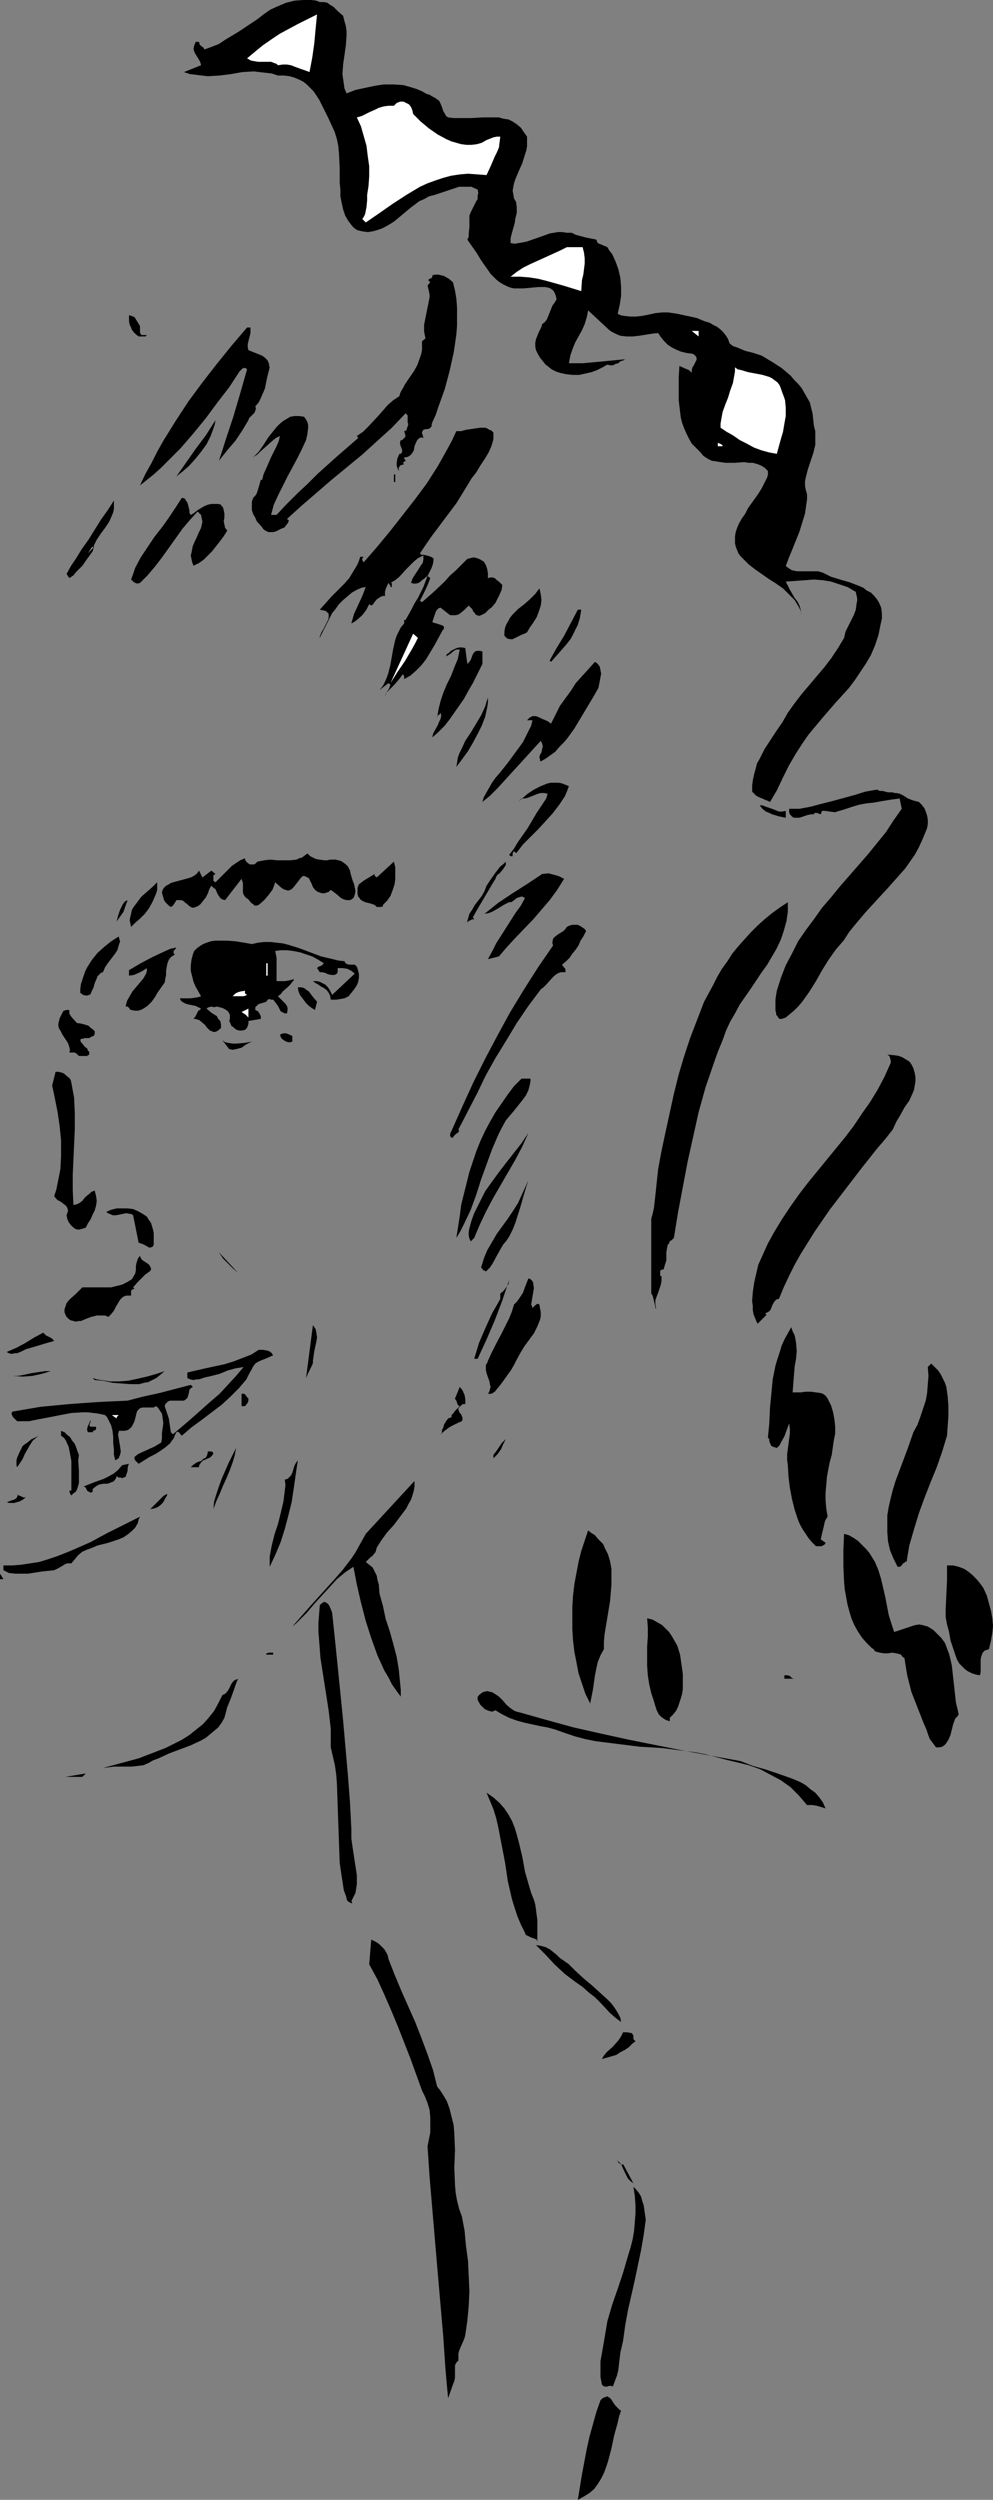 <?xml version="1.0" encoding="UTF-8" standalone="no"?>
<svg
   version="1.0"
   width="61.865mm"
   height="155.668mm"
   id="svg93"
   sodipodi:docname="Face - Female 30.wmf"
   xmlns:inkscape="http://www.inkscape.org/namespaces/inkscape"
   xmlns:sodipodi="http://sodipodi.sourceforge.net/DTD/sodipodi-0.dtd"
   xmlns="http://www.w3.org/2000/svg"
   xmlns:svg="http://www.w3.org/2000/svg">
  <rect width="100%" height="100%" fill="#808080" stroke="none"/>
  <sodipodi:namedview
     id="namedview93"
     pagecolor="#ffffff"
     bordercolor="#000000"
     borderopacity="0.25"
     inkscape:showpageshadow="2"
     inkscape:pageopacity="0.0"
     inkscape:pagecheckerboard="0"
     inkscape:deskcolor="#d1d1d1"
     inkscape:document-units="mm" />
  <defs
     id="defs1">
    <pattern
       id="WMFhbasepattern"
       patternUnits="userSpaceOnUse"
       width="6"
       height="6"
       x="0"
       y="0" />
  </defs>
  <path
     style="fill:#000000;fill-opacity:1;fill-rule:evenodd;stroke:none"
     d="m 80.795,3.717 0.323,1.293 0.323,1.131 0.162,1.131 v 1.131 l -0.162,2.262 -0.646,4.525 -0.162,2.262 0.162,1.131 0.162,1.131 0.162,1.131 0.485,1.131 2.101,-0.808 2.262,-0.485 2.262,-0.485 2.101,-0.323 h 2.424 l 2.262,0.162 1.131,0.323 1.131,0.323 0.97,0.323 1.131,0.485 1.131,0.646 0.646,0.162 0.485,0.323 0.646,0.323 0.485,0.323 0.646,0.485 0.323,0.646 0.323,0.808 0.323,0.97 0.485,0.808 0.162,0.323 0.485,0.323 1.293,0.162 h 1.293 2.747 l 2.747,-0.162 h 2.585 1.293 l 1.131,0.323 1.131,0.162 0.97,0.485 0.97,0.646 0.97,0.808 0.646,0.97 0.808,1.131 v 1.131 1.131 l -0.162,0.97 -0.323,0.97 -0.646,2.101 -0.808,1.778 -0.808,1.939 -0.323,0.97 -0.162,0.808 -0.162,0.97 0.162,0.808 0.162,0.97 0.485,0.808 0.162,1.293 v 1.293 l -0.323,1.293 -0.162,1.131 -0.646,2.262 -0.323,1.293 v 1.131 l 0.97,0.162 0.97,-0.162 1.778,-0.323 3.717,-1.293 1.778,-0.646 0.97,-0.162 0.97,-0.162 h 0.97 l 1.131,0.162 h 1.131 l 0.97,0.485 2.424,0.646 2.424,0.485 0.162,0.485 0.162,0.323 0.323,0.162 0.485,0.162 0.323,0.162 0.808,0.323 0.323,0.162 0.485,0.808 0.646,0.808 0.808,1.778 0.646,1.778 0.485,2.101 0.162,2.101 v 2.101 l -0.323,2.101 -0.485,2.101 0.646,0.323 0.808,0.162 1.454,0.162 h 1.454 l 1.454,-0.162 1.616,-0.323 1.454,-0.323 1.616,-0.162 h 1.454 l 2.101,0.323 2.262,0.485 2.262,0.485 1.939,0.808 1.131,0.323 0.808,0.485 0.97,0.485 0.808,0.646 0.646,0.646 0.646,0.808 0.485,0.808 0.323,0.97 0.808,0.646 0.97,0.323 1.939,0.808 1.939,0.485 1.939,0.646 2.424,1.454 2.262,1.454 2.101,1.778 0.808,0.97 0.97,0.97 0.808,0.97 0.646,1.131 0.646,1.131 0.646,1.131 0.323,1.293 0.323,1.293 0.162,1.454 0.162,1.454 0.323,1.293 v 0.97 1.131 1.131 l -0.485,1.939 -0.646,1.939 -0.646,1.939 -0.485,1.939 -0.162,0.808 v 0.97 l 0.162,0.97 0.323,1.131 v 1.131 l -0.162,1.131 -0.323,2.262 -0.646,2.101 -0.646,2.101 -1.616,4.04 -0.808,1.939 -0.808,2.101 0.323,0.323 0.97,0.646 0.485,0.162 0.97,0.162 h 1.293 1.131 1.293 1.131 l 1.131,0.323 1.939,0.97 2.101,0.646 2.262,0.646 2.101,0.808 1.131,0.485 0.808,0.646 0.97,0.485 0.808,0.808 0.646,0.808 0.485,0.808 0.485,1.131 0.162,1.293 v 1.293 l -0.323,1.454 -0.485,2.424 -0.808,2.424 -0.97,2.262 -1.131,1.939 -1.293,1.939 -1.293,1.939 -1.454,1.939 -3.232,3.555 -3.07,3.555 -1.616,1.939 -1.616,1.939 -1.454,2.101 -1.454,2.262 -1.616,2.747 -1.454,2.909 -1.454,3.07 -1.616,2.747 -0.646,-0.323 -0.485,-0.162 -0.646,-0.323 -0.485,-0.162 -0.97,-0.485 -0.485,-0.485 -0.485,-0.485 v -1.454 l 0.162,-1.293 0.323,-1.454 0.323,-1.131 0.323,-1.293 0.646,-1.131 1.131,-2.262 2.747,-4.201 1.454,-2.101 1.293,-2.262 1.616,-2.262 1.616,-2.101 1.778,-2.101 1.778,-2.101 1.777,-2.101 1.616,-2.101 1.616,-2.424 1.454,-2.424 0.323,-1.454 0.646,-1.293 1.293,-2.585 0.485,-1.293 0.162,-1.293 0.162,-0.808 v -0.646 l -0.162,-0.646 -0.162,-0.808 -1.939,-1.131 -1.939,-0.646 -1.939,-0.646 -1.939,-0.323 -2.101,-0.162 -2.101,0.162 -2.262,0.162 -2.262,0.162 0.485,0.97 0.485,0.97 1.131,1.939 0.646,0.808 0.485,0.97 0.323,1.131 0.162,1.131 -0.162,-0.97 -0.485,-0.97 -0.485,-0.808 -0.485,-0.808 -1.293,-1.293 -1.454,-1.454 -1.616,-1.131 -1.778,-1.131 -3.232,-2.262 -1.454,-1.131 -1.293,-1.293 -0.646,-0.646 -0.485,-0.646 -0.323,-0.808 -0.323,-0.808 -0.162,-0.808 v -0.808 -0.808 l 0.162,-0.97 0.323,-0.97 0.485,-1.131 0.646,-1.131 0.808,-1.131 0.646,-1.293 0.808,-1.131 1.616,-2.262 0.808,-1.293 0.646,-1.293 0.646,-1.293 0.162,-0.646 v -0.808 l -0.808,-0.808 -0.808,-0.485 -0.808,-0.323 -1.131,-0.323 h -0.97 l -1.131,-0.162 -2.101,0.162 h -2.262 l -1.131,-0.162 -0.97,-0.162 -1.131,-0.162 -0.97,-0.485 -0.97,-0.646 -0.808,-0.97 -0.97,-0.97 -0.97,-0.97 -0.646,-1.131 -0.646,-1.293 -0.485,-1.131 -0.485,-1.293 -0.323,-1.293 -0.162,-1.293 -0.323,-2.747 v -2.585 -2.747 l 0.162,-2.747 1.454,0.646 0.808,0.323 0.323,0.323 0.323,0.323 v -0.646 l 0.162,-0.646 0.323,-0.485 0.323,-0.646 0.323,-0.646 v -0.323 -0.162 l -0.162,-0.323 -0.162,-0.162 -0.323,-0.323 -0.485,-0.162 -1.293,-0.162 -1.293,-0.323 -1.131,-0.485 -0.97,-0.485 -0.97,-0.646 -0.808,-0.808 -0.808,-0.97 -0.646,-0.97 -1.454,0.162 -3.07,0.485 -1.454,0.162 h -1.454 l -1.454,-0.162 -0.808,-0.323 -0.646,-0.323 -0.646,-0.323 -0.646,-0.485 -4.848,-4.525 -0.323,1.616 -0.485,1.616 -0.646,1.454 -1.616,2.909 -0.646,1.616 -0.485,1.454 -0.323,1.778 h 1.616 1.616 l 3.555,-0.323 3.393,-0.323 3.393,-0.323 h -0.323 l -0.485,0.323 -0.646,0.162 -0.485,0.485 -0.646,0.162 -0.646,0.323 h -0.646 l -0.646,-0.162 -1.131,0.646 -1.293,0.646 -1.293,0.485 -1.454,0.323 -1.454,0.323 h -1.616 l -1.454,-0.162 -1.454,-0.323 -0.97,-0.323 -0.97,-0.485 -0.808,-0.646 -0.646,-0.485 -0.646,-0.808 -0.646,-0.808 -0.485,-0.808 -0.485,-0.97 -0.162,-0.808 v -0.97 l 0.162,-0.808 0.323,-0.808 0.323,-0.808 0.323,-0.646 0.323,-0.646 0.162,-0.646 0.646,-0.485 0.485,-0.646 0.646,-1.616 0.646,-1.616 0.485,-0.646 0.485,-0.808 -0.162,-0.808 -0.323,-0.808 -0.323,-0.485 -0.646,-0.485 -0.485,-0.162 -0.808,-0.162 h -0.646 -0.808 l -1.778,0.162 -1.778,0.162 h -1.616 -0.646 l -0.808,-0.162 -0.808,-0.323 -0.97,-0.485 -0.808,-0.485 -0.808,-0.646 -1.293,-1.293 -1.131,-1.616 -1.131,-1.616 -0.485,-0.808 -0.485,-0.808 -1.131,-1.616 -1.131,-1.616 0.323,-0.646 V 54.941 l 0.162,-1.454 v -1.778 -0.97 l 0.323,-0.808 0.646,-1.293 0.323,-0.646 0.323,-0.646 0.323,-0.485 v -0.808 l 0.162,-0.646 -0.162,-0.808 -0.808,-0.323 -0.646,-0.323 h -0.808 -0.646 -1.454 l -1.454,0.485 -2.909,0.97 -1.454,0.485 -1.293,0.323 -1.131,0.646 -1.131,0.485 -1.939,1.454 -3.878,3.232 -0.97,0.646 -1.131,0.646 -0.97,0.485 -0.97,0.323 -1.131,0.323 -1.131,0.162 -1.293,-0.162 -1.293,-0.323 -0.646,-0.485 -0.485,-0.485 -0.97,-1.293 -0.646,-1.131 -0.485,-1.454 -0.323,-1.454 -0.323,-1.616 V 44.599 L 79.987,42.983 V 39.59 L 79.826,36.196 79.664,34.419 79.341,32.803 78.856,31.187 78.21,29.733 77.24,27.632 76.109,25.37 75.14,23.431 74.493,22.461 73.847,21.492 73.039,20.684 72.231,19.876 71.423,19.229 70.454,18.745 69.322,18.26 68.191,17.937 66.899,17.775 h -1.454 l -1.454,-0.485 -1.454,-0.162 -1.454,-0.162 -1.293,-0.162 -2.747,0.162 -2.747,0.485 -2.585,0.323 -2.747,0.162 -1.454,-0.162 -1.293,-0.162 -1.454,-0.162 -1.454,-0.485 4.04,-1.616 -0.162,-0.646 -0.323,-0.646 -0.808,-1.293 -0.323,-0.646 -0.162,-0.646 0.162,-0.808 0.162,-0.323 0.162,-0.485 h 0.808 l 0.162,0.646 0.323,0.323 0.485,0.323 0.323,0.485 1.777,-0.646 1.616,-0.646 L 53.002,9.372 54.618,8.403 56.234,7.433 57.688,6.464 59.142,5.494 60.597,4.525 62.051,3.393 63.667,2.262 65.444,1.454 67.383,0.646 69.322,0.162 71.423,0 h 0.97 0.97 l 1.131,0.162 0.808,0.323 h 0.97 l 0.808,0.162 0.646,0.485 0.808,0.485 1.131,1.131 z"
     id="path1" />
  <path
     style="fill:#ffffff;fill-opacity:1;fill-rule:evenodd;stroke:none"
     d="M 74.655,3.393 74.493,5.009 74.332,6.625 74.009,10.18 73.524,13.574 72.877,16.967 72.069,16.644 71.1,16.321 69.322,15.674 68.514,15.351 67.545,15.19 H 66.575 l -1.131,0.162 -0.323,-0.323 -0.485,-0.162 -0.808,-0.323 h -0.97 -2.101 l -0.97,-0.162 -0.808,-0.162 -0.485,-0.323 -0.323,-0.162 1.939,-1.616 1.777,-1.454 2.101,-1.454 1.939,-1.293 2.101,-1.131 2.101,-1.131 2.262,-1.131 z"
     id="path2" />
  <path
     style="fill:#ffffff;fill-opacity:1;fill-rule:evenodd;stroke:none"
     d="m 97.278,26.824 1.777,1.778 1.939,1.616 2.101,1.454 2.101,1.131 1.131,0.485 1.131,0.323 1.131,0.323 1.293,0.162 h 1.131 l 1.293,-0.162 1.131,-0.323 1.131,-0.646 1.616,-0.646 0.808,-0.162 h 0.323 0.485 l -0.162,1.293 -0.162,1.293 -0.485,1.131 -0.485,0.97 -0.485,1.131 -0.485,1.131 -0.97,2.101 -2.101,-0.162 -2.262,-0.162 -1.939,0.162 -2.101,0.323 -1.778,0.485 -1.939,0.646 -1.778,0.646 -1.777,0.808 -1.616,0.97 -1.616,0.97 -3.232,2.101 -3.232,2.262 -3.07,2.101 -0.808,-0.808 0.323,-0.485 0.323,-0.646 0.323,-1.616 0.162,-1.616 v -0.646 -0.646 l 0.323,-2.101 0.162,-2.262 v -2.424 l -0.323,-2.262 -0.323,-2.585 -0.646,-2.262 -0.646,-2.262 -0.97,-2.101 1.131,-0.323 0.97,-0.485 0.97,-0.485 1.131,-0.485 0.97,-0.485 1.131,-0.323 1.131,-0.162 h 1.293 l 0.323,-0.323 0.323,-0.323 0.808,-0.323 h 0.808 l 0.646,0.323 0.646,0.323 0.485,0.646 0.323,0.808 z"
     id="path3" />
  <path
     style="fill:#ffffff;fill-opacity:1;fill-rule:evenodd;stroke:none"
     d="m 137.191,58.173 0.323,1.293 0.162,1.293 v 1.293 l -0.323,2.585 -0.323,1.293 -0.162,2.585 -2.101,-0.646 -2.101,-0.646 -4.04,-1.131 -1.939,-0.485 -2.101,-0.323 -2.101,-0.162 h -2.262 l 1.454,-1.131 1.454,-0.97 1.616,-0.808 1.778,-0.808 3.555,-1.616 1.777,-0.808 1.616,-0.808 z"
     id="path4" />
  <path
     style="fill:#000000;fill-opacity:1;fill-rule:evenodd;stroke:none"
     d="m 106.65,66.414 0.485,1.939 0.323,1.939 0.162,2.101 v 2.101 2.101 l -0.162,2.101 -0.323,2.262 -0.323,2.101 -0.97,4.363 -1.131,4.201 -1.454,4.04 -0.646,1.939 -0.808,1.778 -0.162,0.485 v 0.485 l -0.323,0.323 -0.162,0.162 -0.485,0.162 h -0.485 l -0.485,0.162 -0.162,0.162 v 0.162 l -0.162,0.162 v 0.323 l 0.162,0.485 0.162,0.646 -0.485,-0.162 -0.485,0.162 -0.162,0.162 -0.323,0.323 -0.323,0.646 -0.323,0.808 -0.162,0.97 -0.485,0.808 -0.323,0.323 -0.485,0.323 -0.485,0.162 h -0.485 v 0.323 l 0.162,0.162 0.162,0.323 0.485,-0.323 -1.131,0.808 0.323,0.323 -0.485,0.162 -0.485,0.162 -0.162,0.323 -0.162,0.162 v 0.485 l 0.162,0.323 -0.323,-0.323 -0.162,-0.485 -0.162,-0.485 V 109.074 l 0.162,-1.131 0.485,-1.131 h 0.323 l 0.162,-0.162 0.162,-0.323 v -0.485 l -0.323,-0.808 -0.162,-0.485 v -0.485 l 0.162,-0.485 h 0.162 0.162 l 0.323,-0.323 0.323,-0.323 0.162,-0.323 -0.323,-1.131 0.485,-0.162 0.162,-0.485 0.162,-0.485 0.162,-0.485 -0.162,-0.485 V 98.732 98.247 97.763 l -0.485,-0.485 -3.232,3.393 -3.393,3.07 -3.555,3.232 -7.272,5.979 -3.555,3.07 -3.555,3.07 -3.393,3.07 0.323,0.162 0.162,0.323 -0.162,0.162 v 0.162 l -0.485,0.646 -0.162,0.162 -0.162,0.323 -0.808,0.323 -0.646,0.323 -0.646,0.323 -0.646,0.162 h -0.485 -0.646 l -0.323,-0.162 -0.323,-0.162 -0.485,-0.323 -0.323,-0.485 -1.293,-1.454 -0.323,-0.808 -0.485,-0.808 -0.323,-0.97 v -0.97 -0.97 l 0.323,-0.97 0.485,-0.485 0.323,-0.485 0.323,-0.97 0.323,-1.131 0.323,-1.131 v 0 h 0.323 v 0 l 0.323,-1.293 0.646,-1.454 1.131,-2.585 1.293,-2.585 0.485,-1.131 0.323,-1.293 -0.97,0.485 -0.808,0.646 -1.454,1.293 -1.454,1.293 -0.646,0.646 -0.97,0.646 0.646,-0.646 0.646,-0.646 1.131,-1.616 1.131,-1.778 1.293,-1.616 0.646,-0.808 0.808,-0.808 0.808,-0.646 0.808,-0.485 0.808,-0.485 0.97,-0.162 h 1.131 l 1.131,0.162 0.485,0.646 0.323,0.646 0.162,0.646 v 0.646 l -0.162,1.454 -0.323,1.454 -0.97,2.101 -1.131,2.262 -1.131,2.101 -1.131,2.101 -1.131,2.262 -1.131,2.262 -0.97,2.101 -0.646,2.424 h 1.293 l 2.424,-2.585 2.424,-2.424 2.424,-2.262 2.424,-2.424 4.686,-4.201 4.848,-4.201 -0.323,-0.485 1.454,-0.97 1.293,-1.293 2.262,-2.424 2.262,-2.585 1.293,-1.131 1.454,-0.97 0.162,-0.646 0.323,-0.646 0.485,-0.808 0.323,-0.646 0.97,-1.454 1.131,-1.616 0.808,-1.454 0.646,-1.778 0.323,-0.97 0.162,-0.97 v -0.97 -0.97 l 0.808,-0.646 -0.162,-0.808 -0.162,-0.808 v -1.616 l 0.323,-1.616 0.323,-1.616 0.323,-1.616 0.323,-1.616 V 69.323 l -0.162,-0.808 -0.162,-0.646 -0.162,-0.646 0.646,-0.808 -0.162,-0.162 -0.162,-0.162 -0.162,-0.162 0.162,-0.162 0.162,-0.162 0.485,-0.162 0.162,-0.323 v -0.323 l 0.646,-0.162 h 0.808 l 0.646,0.162 0.646,0.162 1.131,0.646 z"
     id="path5" />
  <path
     style="fill:#000000;fill-opacity:1;fill-rule:evenodd;stroke:none"
     d="m 32.965,76.756 v 1.131 0.485 l 0.162,0.162 0.162,0.323 h 1.293 l -0.162,0.162 -0.162,0.162 h -0.646 -0.162 -0.323 -0.485 l -0.646,-0.485 -0.485,-0.485 -0.485,-0.646 -0.162,-0.485 -0.323,-0.646 -0.162,-0.808 v -0.646 -0.808 l 0.485,0.162 0.485,0.162 0.323,0.162 0.323,0.485 0.485,0.808 z"
     id="path6" />
  <path
     style="fill:#000000;fill-opacity:1;fill-rule:evenodd;stroke:none"
     d="m 58.981,77.079 v 0.646 0.646 l -0.323,1.293 -0.323,1.293 v 0.808 l 0.162,0.646 0.808,0.323 0.808,0.323 0.808,0.323 0.808,0.323 0.646,0.485 0.646,0.646 0.323,0.808 v 0.323 l 0.162,0.485 -0.646,2.585 -0.485,2.424 -0.485,1.131 -0.485,1.131 -0.485,0.97 -0.808,0.97 0.162,0.485 -0.162,0.485 -0.162,0.485 -0.323,0.323 -0.646,0.646 -0.323,0.323 -0.162,0.485 -1.454,2.424 -1.616,2.424 -1.939,2.262 -1.939,2.424 0.808,-2.424 0.808,-2.585 1.777,-5.333 1.616,-5.494 1.616,-5.656 -0.323,-0.323 h -0.323 -0.162 l -0.323,0.162 -0.323,0.323 -0.162,0.162 -0.162,0.162 -2.424,3.717 -2.747,3.555 -2.747,3.717 -2.909,3.555 -3.07,3.555 -3.232,3.232 -1.454,1.454 -1.616,1.454 -1.616,1.293 -1.616,1.293 1.293,-2.747 1.454,-2.585 1.293,-2.585 1.454,-2.585 2.909,-4.686 3.07,-4.686 3.232,-4.363 3.393,-4.363 3.393,-4.201 3.717,-4.363 z"
     id="path7" />
  <path
     style="fill:#ffffff;fill-opacity:1;fill-rule:evenodd;stroke:none"
     d="m 164.499,79.18 -1.616,-1.293 h 1.616 z"
     id="path8" />
  <path
     style="fill:#ffffff;fill-opacity:1;fill-rule:evenodd;stroke:none"
     d="m 184.213,92.43 0.323,0.808 0.323,0.97 0.162,1.778 v 1.939 l -0.323,1.778 -0.323,1.939 -0.485,1.616 -0.97,3.555 -1.777,-0.323 -1.778,-0.485 -1.778,-0.646 -1.778,-0.97 -1.616,-0.808 -1.616,-1.131 -1.454,-0.808 -1.454,-0.97 v -0.97 l 0.162,-0.97 0.323,-1.778 0.646,-1.778 0.646,-1.616 0.485,-1.616 0.646,-1.778 0.323,-1.778 0.162,-0.97 v -0.97 l 0.646,0.485 0.808,0.162 1.616,0.485 3.393,0.646 1.616,0.485 0.646,0.323 0.646,0.485 0.646,0.485 0.485,0.646 0.323,0.808 z"
     id="path9" />
  <path
     style="fill:#000000;fill-opacity:1;fill-rule:evenodd;stroke:none"
     d="m 41.529,112.144 2.262,-3.232 2.262,-3.232 2.424,-3.232 2.262,-3.555 -0.162,0.97 -0.323,0.97 -0.646,1.778 -0.97,1.939 -1.293,1.778 -1.293,1.616 -1.454,1.616 -1.454,1.293 z"
     id="path10" />
  <path
     style="fill:#000000;fill-opacity:1;fill-rule:evenodd;stroke:none"
     d="m 116.184,101.802 v 0.808 0.808 l -0.485,1.616 -0.646,1.454 -0.97,1.616 -0.97,1.454 -0.97,1.616 -1.131,1.454 -0.97,1.616 -1.293,2.101 -1.293,2.101 -2.909,3.878 -2.909,3.878 -1.454,2.101 -1.293,1.939 0.323,0.323 h 0.485 l 0.808,0.162 0.97,0.323 0.323,0.162 0.323,0.323 -0.162,1.131 -0.323,0.97 -0.485,0.97 -0.485,0.97 0.646,0.485 -0.485,1.293 -0.646,1.454 -0.646,1.293 -0.646,1.293 0.485,0.323 2.585,-2.262 2.747,-2.585 1.131,-1.293 1.454,-1.293 2.747,-2.747 0.646,-0.162 0.646,-0.162 h 0.485 l 0.485,0.162 0.485,0.162 0.323,0.162 0.808,0.485 0.485,0.808 0.323,0.97 0.162,0.97 v 1.131 l 0.646,-0.162 h 0.485 l 0.485,0.162 0.323,0.323 0.808,0.646 0.323,0.323 0.323,0.323 -0.162,1.131 -0.485,1.131 -0.485,0.97 -0.485,0.97 -0.808,0.97 -0.808,0.646 -0.808,0.808 -0.97,0.485 -0.485,0.162 -0.485,-0.162 -0.323,-0.162 -0.162,-0.323 -0.323,-0.323 -0.162,-0.323 -0.162,-0.323 -0.323,-0.323 -0.485,-0.485 -0.97,0.97 -0.97,0.808 -0.485,0.323 -0.646,0.162 h -0.646 -0.646 l -2.262,-1.778 -0.485,0.162 -0.323,0.323 -0.323,0.485 -0.162,0.485 -0.646,1.939 0.323,0.162 0.646,0.162 0.97,0.323 0.485,0.162 0.323,0.323 v 0.162 0.162 l -0.162,0.323 -0.162,0.162 -1.939,3.555 -0.97,1.616 -0.97,1.616 -1.131,1.454 -1.293,1.293 -1.293,1.131 -1.454,0.808 v -0.646 l -0.162,-0.323 -0.162,-0.162 -0.485,0.646 -0.485,0.646 -1.131,1.293 -1.131,1.131 -0.646,0.646 -0.323,0.646 -0.162,0.162 v 0 0 l 0.323,-0.323 0.162,-0.485 0.646,-0.97 0.162,-0.485 0.162,-0.485 -0.485,-0.323 -2.101,1.616 0.808,-0.97 0.485,-0.97 0.485,-1.131 0.323,-0.97 0.485,-1.939 0.646,-3.717 0.485,-2.101 0.323,-0.97 0.485,-0.97 0.485,-0.97 0.808,-0.97 v -0.808 h 0.323 l 1.454,-2.585 0.646,-1.293 0.808,-1.293 1.293,-2.585 0.485,-1.293 0.485,-1.293 -0.485,0.323 -0.323,0.323 -0.485,0.323 -0.323,0.323 -0.485,0.323 -0.646,0.162 h -0.485 l -0.646,-0.162 0.323,-0.97 0.485,-0.808 0.97,-1.454 0.485,-0.808 0.485,-0.646 0.162,-0.808 v -0.485 -0.485 l -1.293,0.646 -0.97,0.808 -0.808,0.808 -0.97,0.97 -1.616,1.778 -0.97,0.808 -1.131,0.646 h 0.323 v 0.97 h -0.323 v -0.323 l -0.162,-0.162 -0.323,-0.485 -0.646,1.454 -0.162,0.646 v 0.485 0.485 h -0.485 l -0.485,0.162 -0.97,0.646 -0.646,0.808 -0.323,0.485 -0.323,0.162 -0.485,-0.323 -0.323,0.646 -0.323,0.646 -0.485,0.646 -0.485,0.646 -1.293,1.131 -0.646,0.485 -0.646,0.323 0.323,-1.131 0.323,-1.131 0.97,-2.101 0.97,-2.101 0.808,-2.101 -0.97,0.162 -1.131,0.485 -1.131,0.646 -0.97,0.808 -1.131,0.97 -0.97,0.97 -0.808,1.131 -0.808,0.97 -2.909,5.817 v -0.323 l 0.162,-0.323 0.162,-0.485 0.162,-0.323 0.323,-0.485 0.323,-0.646 0.485,-0.97 0.323,-0.646 0.162,-0.485 v -0.485 -0.485 l -0.323,-0.323 -0.323,-0.323 -0.646,-0.162 -0.808,-0.162 1.454,-1.616 1.293,-1.454 2.909,-2.909 1.293,-1.454 0.97,-1.616 0.97,-1.616 0.323,-0.808 0.323,-0.97 h 0.808 l -0.323,0.323 v 0.323 0.162 l 0.323,0.485 3.232,-3.717 3.07,-3.717 2.909,-3.717 2.909,-3.717 2.747,-3.717 2.585,-4.04 2.262,-4.04 1.131,-2.101 0.97,-2.101 h 1.131 l 1.131,-0.323 1.131,-0.162 1.131,-0.162 1.131,-0.162 h 1.131 l 0.485,0.162 0.485,0.323 0.485,0.162 z"
     id="path11" />
  <path
     style="fill:#ffffff;fill-opacity:1;fill-rule:evenodd;stroke:none"
     d="m 170.155,105.034 h -1.131 v -0.808 l 0.808,0.323 0.323,0.323 z"
     id="path12" />
  <path
     style="fill:#000000;fill-opacity:1;fill-rule:evenodd;stroke:none"
     d="m 92.753,111.659 h 0.323 v 1.778 h -0.323 z"
     id="path13" />
  <path
     style="fill:#000000;fill-opacity:1;fill-rule:evenodd;stroke:none"
     d="m 44.922,121.193 0.808,-0.485 0.808,-0.646 1.616,-0.97 0.808,-0.323 0.808,-0.162 h 0.97 0.646 l 0.646,0.162 0.162,0.323 0.323,0.323 0.162,0.646 0.162,0.808 v 0.97 l -0.162,0.808 0.162,0.808 0.162,0.808 0.323,0.323 0.162,0.323 -0.808,1.293 -0.97,1.293 -1.777,2.262 -0.97,0.97 -0.97,0.97 -1.131,0.808 -1.293,0.646 -0.323,-0.808 -0.162,-0.808 -0.162,-0.808 0.162,-0.646 0.162,-0.808 0.162,-0.808 0.646,-1.454 0.323,-0.646 0.323,-0.808 0.646,-1.293 0.162,-0.808 0.162,-0.646 -0.162,-0.808 -0.162,-0.808 -0.808,-0.808 -1.777,1.939 -1.777,2.101 -3.232,4.525 -1.616,2.262 -1.616,2.101 -1.777,2.101 -1.777,1.778 -0.646,0.162 -0.485,-0.162 -0.485,-0.323 -0.485,-0.485 0.485,-1.293 0.485,-1.454 1.293,-2.424 1.616,-2.424 1.616,-2.424 1.777,-2.262 1.616,-2.262 1.616,-2.424 1.454,-2.262 0.646,0.162 0.323,0.485 0.323,0.485 0.162,0.485 0.323,1.293 v 0.646 z"
     id="path14" />
  <path
     style="fill:#000000;fill-opacity:1;fill-rule:evenodd;stroke:none"
     d="m 21.815,129.758 -1.293,1.778 -1.131,1.616 -1.454,1.454 -0.646,0.808 -0.97,0.646 -0.646,-0.97 0.97,-1.778 1.293,-1.939 1.293,-2.101 1.616,-2.262 2.909,-4.686 1.616,-2.262 1.454,-2.262 v 0.97 0.97 l -0.162,0.808 -0.323,0.808 -0.646,1.454 -0.97,1.454 -0.97,1.293 -0.97,1.454 -0.646,1.293 -0.162,0.808 z"
     id="path15" />
  <path
     style="fill:#ffffff;fill-opacity:1;fill-rule:evenodd;stroke:none"
     d="m 20.684,130.242 1.131,-1.616 v 0.323 z"
     id="path16" />
  <path
     style="fill:#000000;fill-opacity:1;fill-rule:evenodd;stroke:none"
     d="m 124.102,148.825 -0.646,0.323 -0.808,0.323 -1.293,0.646 -0.646,0.323 h -0.646 l -0.646,-0.162 -0.323,-0.323 -0.323,-0.323 v -0.97 l 0.162,-0.97 0.323,-0.808 0.485,-0.808 0.323,-0.646 0.646,-0.808 1.293,-1.293 1.454,-1.131 1.293,-1.131 1.293,-1.293 0.485,-0.646 0.485,-0.646 0.162,0.646 0.162,0.808 0.162,1.293 -0.162,1.293 -0.485,1.454 -0.485,1.293 -0.808,1.293 -0.808,1.131 z"
     id="path17" />
  <path
     style="fill:#000000;fill-opacity:1;fill-rule:evenodd;stroke:none"
     d="m 136.867,143.493 -0.162,0.97 -0.162,0.97 -0.485,1.616 -0.808,1.616 -0.808,1.616 -1.131,1.454 -1.131,1.293 -2.424,2.747 -0.323,-0.323 0.808,-1.454 0.808,-1.454 1.778,-2.909 1.616,-3.07 1.616,-3.07 z"
     id="path18" />
  <path
     style="fill:#ffffff;fill-opacity:1;fill-rule:evenodd;stroke:none"
     d="m 98.409,150.118 -0.646,1.293 -0.808,1.454 -1.616,2.747 -1.777,2.585 -1.616,2.585 5.332,-11.635 z"
     id="path19" />
  <path
     style="fill:#000000;fill-opacity:1;fill-rule:evenodd;stroke:none"
     d="m 110.043,156.259 0.485,-0.485 0.323,-0.485 0.485,-1.293 0.323,-0.485 0.485,-0.323 h 0.323 0.323 0.323 l 0.485,0.162 v 2.909 l -0.485,0.97 -1.131,2.262 -0.646,1.293 -1.131,1.939 -0.97,1.778 -1.131,1.616 -1.131,1.616 -1.131,1.616 -1.131,1.454 -1.454,1.454 -1.454,1.293 0.162,-0.808 0.323,-0.646 0.808,-1.454 0.323,-0.808 0.323,-0.646 0.162,-0.808 -0.162,-0.646 -0.162,0.323 -0.646,0.485 v 0.162 0.323 l 0.162,-1.131 0.162,-0.97 0.485,-1.939 0.646,-1.939 0.808,-1.939 0.97,-1.939 0.808,-2.101 0.808,-1.939 0.485,-2.262 h -0.323 -0.485 l -0.323,0.162 -0.485,0.323 -0.323,0.323 -0.97,0.646 -0.323,0.162 0.162,-0.485 0.485,-0.323 0.485,-0.485 0.646,-0.323 0.646,-0.323 0.646,-0.162 h 0.808 l 0.646,0.162 z"
     id="path20" />
  <path
     style="fill:#000000;fill-opacity:1;fill-rule:evenodd;stroke:none"
     d="m 140.907,161.914 -1.293,2.262 -1.454,2.424 -1.454,2.424 -1.454,2.424 -1.616,2.262 -0.97,1.131 -0.97,0.97 -0.97,1.131 -1.131,0.808 -1.131,0.808 -1.131,0.646 -0.162,-0.162 v -0.323 l -0.162,-0.485 0.162,-0.646 0.323,-0.485 0.162,-0.808 0.162,-0.646 -0.162,-0.646 -0.162,-0.323 -0.162,-0.323 -3.393,3.717 -3.393,3.717 -3.393,3.717 -1.778,1.778 -1.778,1.454 0.323,-1.131 0.646,-1.131 0.646,-1.131 0.646,-1.131 0.808,-1.131 0.97,-1.131 1.939,-2.424 1.778,-2.424 1.777,-2.424 0.646,-1.293 0.646,-1.293 0.646,-1.293 0.323,-1.293 h -1.293 l 0.323,-0.323 0.323,-0.323 0.646,-0.323 h 0.808 l 0.808,0.323 0.646,0.323 0.808,0.323 0.646,0.323 0.646,0.485 1.131,-2.262 0.97,-1.939 1.293,-1.778 1.293,-1.778 1.131,-1.778 1.454,-1.616 1.616,-1.778 1.454,-1.616 0.485,0.323 0.162,0.162 0.485,0.646 0.162,0.808 0.162,0.808 -0.323,1.778 -0.162,0.808 z"
     id="path21" />
  <path
     style="fill:#000000;fill-opacity:1;fill-rule:evenodd;stroke:none"
     d="m 107.458,180.497 0.162,-0.97 0.162,-1.131 0.323,-0.97 0.485,-0.97 0.97,-2.101 1.293,-1.939 2.424,-4.04 0.97,-2.101 0.323,-1.131 0.323,-0.97 v 1.131 l -0.162,1.131 -0.485,2.262 -0.808,2.101 -0.97,1.939 -1.131,2.101 -1.131,1.939 -1.293,1.778 z"
     id="path22" />
  <path
     style="fill:#000000;fill-opacity:1;fill-rule:evenodd;stroke:none"
     d="m 133.959,185.022 -0.485,1.293 -0.485,1.131 -0.646,0.97 -0.646,0.97 -1.616,2.101 -1.616,1.778 -1.778,1.939 -1.778,1.778 -1.778,1.778 -1.616,2.101 v -0.162 l -0.485,-0.323 -0.162,0.162 -0.162,0.323 v 0.646 h -0.323 -0.162 l -0.323,-0.323 1.131,-1.454 0.97,-1.616 2.262,-3.232 2.101,-3.555 2.262,-3.393 0.323,-1.131 -0.808,-0.162 h -0.808 l -0.646,0.162 -0.808,0.323 -1.616,0.646 -0.808,0.162 h -0.646 l -0.808,0.808 1.131,-0.97 1.131,-0.97 1.454,-0.97 1.616,-0.808 1.616,-0.646 0.808,-0.162 h 0.808 0.97 l 0.808,0.162 0.808,0.323 z"
     id="path23" />
  <path
     style="fill:#000000;fill-opacity:1;fill-rule:evenodd;stroke:none"
     d="m 211.845,186.799 0.97,0.485 0.97,0.646 1.293,0.485 1.293,0.323 0.646,0.646 0.646,0.808 0.323,0.808 0.323,0.97 0.162,0.97 v 0.97 l -0.162,0.97 -0.323,0.808 -0.808,1.939 -0.808,1.778 -0.97,1.778 -1.131,1.616 -1.131,1.616 -1.293,1.454 -2.585,2.909 -5.494,5.979 -2.585,3.07 -1.293,1.616 -1.131,1.778 -0.97,1.131 -0.97,1.131 -1.616,2.262 -1.616,2.585 -1.454,2.585 -1.616,2.585 -1.616,2.262 -0.97,1.131 -0.97,0.97 -0.97,0.808 -0.97,0.808 -0.485,0.162 -0.485,0.162 h -0.485 l -0.323,-0.323 -0.162,-0.323 -0.323,-0.323 v -0.485 l -0.162,-0.485 v -1.293 -1.293 l 0.162,-1.131 0.162,-0.97 0.97,-3.07 1.131,-2.909 1.454,-2.747 1.454,-2.909 1.777,-2.585 1.939,-2.585 1.939,-2.747 2.101,-2.424 2.101,-2.585 2.262,-2.585 4.363,-5.009 2.101,-2.585 2.101,-2.585 1.778,-2.747 1.939,-2.747 -0.485,-2.424 -1.293,0.162 -1.131,0.162 -1.939,0.323 -1.777,0.323 -1.616,0.162 -1.778,0.323 -1.616,0.485 -1.939,0.646 -1.131,0.323 -0.97,0.323 -1.293,-0.162 -1.131,-0.162 h -0.323 -0.323 l -0.162,0.323 -0.162,0.485 -0.485,-0.162 -0.323,-0.162 h -0.485 -0.162 l -0.162,0.323 h -0.323 -0.323 l -0.808,0.162 -0.97,0.323 -0.97,0.323 h -0.97 -0.323 l -0.323,-0.162 -0.323,-0.323 -0.323,-0.323 -0.162,-0.485 v -0.808 h 1.131 1.293 l 2.585,-0.485 2.424,-0.646 2.585,-0.646 5.332,-1.454 2.585,-0.808 2.747,-0.485 0.646,0.323 h 0.646 l 1.293,0.323 h 1.131 l 0.323,0.162 h 0.485 z"
     id="path24" />
  <path
     style="fill:#000000;fill-opacity:1;fill-rule:evenodd;stroke:none"
     d="m 185.021,190.839 v 1.616 l -1.616,-0.323 -1.616,-0.485 -0.646,-0.323 -0.808,-0.323 -0.808,-0.646 -0.646,-0.808 h 0.646 l 0.808,0.323 1.454,0.485 0.808,0.323 0.808,0.323 h 0.808 z"
     id="path25" />
  <path
     style="fill:#000000;fill-opacity:1;fill-rule:evenodd;stroke:none"
     d="m 82.411,204.898 0.162,0.808 0.485,1.616 0.323,0.808 0.162,0.808 0.162,0.808 -0.162,0.808 -0.323,0.808 -0.485,0.323 -0.323,0.162 h -0.485 -0.323 l -0.646,-0.162 -0.646,-0.323 -1.131,-0.97 -0.646,-0.485 -0.646,-0.485 -0.485,0.485 -0.485,0.162 -0.485,0.162 h -0.646 l -0.485,-0.162 -0.485,-0.162 -0.646,-0.485 -0.485,-0.646 -0.323,-0.808 -0.323,-0.646 -0.323,-0.646 -0.646,-0.323 -0.323,-0.162 h -0.485 l -0.485,0.485 -0.485,0.646 -1.131,1.454 -0.485,0.485 -0.323,0.162 -0.323,0.162 h -0.323 l -0.485,-0.162 -0.485,-0.162 -0.485,-0.323 -1.454,-1.293 -0.323,0.97 -0.323,0.808 -0.97,1.293 -0.97,1.131 -1.293,1.131 -0.485,0.162 H 59.95 l -0.323,-0.323 -0.485,-0.323 -0.646,-0.808 -0.485,-0.323 -0.323,-0.323 -0.323,-0.485 -0.162,-0.485 v -1.131 -1.131 l -0.162,-0.485 -0.162,-0.485 -3.878,5.009 -0.646,-0.162 -0.485,-0.323 -0.323,-0.485 -0.323,-0.485 -0.485,-1.131 -0.485,-0.323 -0.485,-0.485 -0.485,0.808 -0.323,0.97 -0.485,0.97 -0.646,0.808 -0.646,0.808 -0.646,0.485 -0.485,0.162 -0.323,0.162 h -0.485 l -0.323,-0.162 -0.485,-0.323 -0.323,-0.323 -0.646,-0.485 -0.323,-0.323 -0.485,-0.162 H 42.175 41.529 l -0.162,0.323 -0.323,0.485 -0.323,0.485 -0.485,0.323 -0.485,-0.323 -0.323,-0.323 -0.485,-0.485 -0.323,-0.485 -0.162,-0.646 -0.162,-0.485 -0.162,-0.646 0.162,-0.646 0.323,-0.485 0.485,-0.485 0.646,-0.323 0.485,-0.323 1.131,-0.323 2.424,-0.646 1.131,-0.323 0.646,-0.323 0.485,-0.323 0.485,-0.485 0.323,-0.485 0.808,1.616 2.101,-1.616 0.97,0.808 -0.323,0.162 -0.162,0.162 v 0.323 0.97 l 0.485,0.323 0.646,-0.646 0.808,-0.808 0.808,-0.808 0.808,-0.808 0.808,-0.808 0.97,-0.646 0.97,-0.646 1.131,-0.485 v 0.323 l 0.323,0.485 0.323,0.323 0.485,0.323 h 0.485 0.485 l 0.323,-0.162 0.485,-0.485 1.616,-0.323 1.454,-0.162 1.616,0.162 h 0.808 2.262 l 1.454,-0.162 0.646,-0.323 0.646,-0.162 0.646,-0.485 0.646,-0.485 0.646,0.646 0.646,0.323 0.646,0.323 0.808,0.162 1.293,0.162 h 0.646 l 0.646,-0.162 h 1.293 l 0.646,0.162 0.646,0.162 0.485,0.323 0.646,0.485 0.485,0.485 z"
     id="path26" />
  <path
     style="fill:#000000;fill-opacity:1;fill-rule:evenodd;stroke:none"
     d="m 90.168,212.977 v 0.323 0 l -0.485,0.162 h -0.97 l -0.485,-0.485 -0.485,-0.162 -0.485,-0.162 -0.646,-0.162 -0.646,-0.162 -0.646,-0.323 -0.485,-0.323 -0.162,-0.323 -0.323,-0.323 -0.162,-0.646 v -0.485 -0.485 -0.485 l 0.323,-0.808 0.646,-0.485 0.646,-0.485 0.808,-0.485 1.616,-0.97 v 0.323 0.162 l 0.323,0.162 0.162,0.162 4.04,-3.717 0.323,1.293 v 1.293 1.454 l -0.162,1.293 -0.485,1.454 -0.485,1.293 -0.808,1.131 z"
     id="path27" />
  <path
     style="fill:#000000;fill-opacity:1;fill-rule:evenodd;stroke:none"
     d="m 119.092,202.797 v 0.808 l -0.323,0.485 -0.323,0.485 -0.808,0.97 -0.485,0.323 -0.323,0.485 -0.162,0.485 -0.808,1.293 -0.646,1.131 -2.585,4.363 -1.293,2.262 0.323,0.485 h 0.162 -0.646 l -0.646,0.323 -0.323,0.162 -0.162,0.323 v -0.485 l 0.162,-0.485 0.323,-1.131 0.646,-0.97 0.646,-1.131 1.616,-2.101 0.646,-1.131 0.485,-1.293 0.97,-1.454 1.131,-1.616 1.131,-1.454 0.646,-0.485 z"
     id="path28" />
  <path
     style="fill:#000000;fill-opacity:1;fill-rule:evenodd;stroke:none"
     d="m 132.828,206.837 -0.808,1.293 -0.808,1.293 -1.778,2.424 -1.939,2.262 -1.939,2.262 -4.201,4.363 -1.939,2.101 -1.939,2.262 -2.585,0.646 0.97,-1.778 0.97,-1.939 2.262,-3.555 2.262,-3.555 1.293,-1.778 0.97,-1.778 -0.323,-0.162 -0.162,-0.162 h -0.485 l -0.485,0.162 -0.485,0.162 -0.808,0.646 -0.485,0.323 h -0.485 l -1.293,0.646 -1.293,0.808 -1.454,0.808 -0.808,0.323 -0.97,0.162 1.616,-1.293 1.616,-1.293 3.393,-2.262 3.555,-2.262 3.393,-2.262 1.454,-0.162 1.293,0.323 1.131,0.323 z"
     id="path29" />
  <path
     style="fill:#000000;fill-opacity:1;fill-rule:evenodd;stroke:none"
     d="m 30.864,218.148 -0.162,-0.808 -0.162,-0.808 0.162,-0.808 0.162,-0.646 0.162,-0.808 0.323,-0.646 0.97,-1.293 0.97,-1.293 1.293,-1.131 1.293,-1.131 1.131,-1.131 v 0.808 0.97 l -0.162,0.646 -0.323,0.808 -0.646,1.454 -0.808,1.454 -0.97,1.293 -1.131,1.131 -1.131,0.97 z"
     id="path30" />
  <path
     style="fill:#000000;fill-opacity:1;fill-rule:evenodd;stroke:none"
     d="m 27.47,216.855 0.162,-0.646 0.162,-0.646 0.485,-1.454 0.323,-0.646 0.323,-0.646 0.485,-0.646 0.646,-0.323 -0.485,1.293 -0.485,1.454 -0.808,1.131 z"
     id="path31" />
  <path
     style="fill:#000000;fill-opacity:1;fill-rule:evenodd;stroke:none"
     d="m 170.155,244.811 -1.131,2.747 -0.97,2.747 -1.939,5.656 -1.616,5.817 -1.293,5.817 -1.293,5.817 -1.131,5.979 -1.131,5.979 -0.97,5.979 -0.485,0.485 -0.485,0.323 -0.162,0.485 -0.323,0.323 -0.162,0.808 -0.162,0.97 v 0.97 0.97 l -0.323,0.97 -0.323,1.131 h -0.323 l -0.323,0.162 -0.162,0.162 v 0.808 0.323 l 0.323,0.162 v 0.97 l -0.162,0.97 -0.323,0.97 -0.323,0.97 -0.323,0.808 -0.323,0.97 v 0.808 l 0.162,0.97 v 0 0.162 l -0.162,-0.162 v -0.162 -0.162 l -0.162,-0.646 -0.323,-1.293 -0.162,-0.646 -0.323,-0.485 v -17.613 l 0.323,-1.131 0.323,-1.454 0.162,-1.454 0.162,-1.454 0.323,-3.07 0.323,-3.07 0.808,-4.363 0.97,-4.525 1.939,-8.888 1.131,-4.525 1.293,-4.363 1.454,-4.363 1.616,-4.201 1.616,-4.201 2.101,-3.878 0.97,-1.939 1.131,-1.939 1.293,-1.778 1.131,-1.778 1.454,-1.778 1.454,-1.616 1.454,-1.616 1.616,-1.616 1.616,-1.454 1.778,-1.454 1.778,-1.293 1.939,-1.293 v 1.131 1.131 l -0.323,2.262 -0.646,2.262 -0.646,1.939 -0.97,2.101 -1.131,1.939 -1.131,1.939 -1.293,1.778 -1.293,1.939 -1.293,1.939 -2.585,3.717 -1.131,2.101 -1.131,1.939 -0.97,2.101 z"
     id="path32" />
  <path
     style="fill:#000000;fill-opacity:1;fill-rule:evenodd;stroke:none"
     d="m 137.998,219.118 -0.646,1.293 -0.646,0.97 -0.485,1.131 -0.646,0.97 -0.808,0.97 -0.646,0.97 -0.808,0.808 -0.97,0.808 0.323,0.485 0.323,0.323 0.162,0.323 v 0.323 0.323 h -0.646 -0.485 l -0.808,0.323 -0.646,0.485 -0.646,0.646 -1.293,1.454 -0.646,0.646 -0.646,0.485 -2.909,3.878 -2.747,4.04 -2.424,4.04 -2.585,4.201 -2.262,4.04 -2.101,4.363 -4.363,8.403 0.162,0.323 -0.162,0.323 -0.162,0.162 -0.323,0.162 -0.485,0.485 -0.162,0.162 -0.162,0.323 h -0.323 l -0.162,-0.162 -0.162,-0.162 v -0.323 -0.323 l 0.323,-0.646 2.585,-5.817 2.585,-5.656 2.747,-5.494 2.909,-5.494 2.909,-5.333 3.232,-5.333 3.393,-5.332 3.555,-5.171 -0.162,-0.485 v -0.323 l 0.162,-0.808 0.485,-0.485 0.646,-0.485 1.293,-0.808 0.485,-0.485 0.323,-0.485 0.646,-0.323 0.646,-0.162 h 0.646 0.646 l 0.646,0.323 0.485,0.323 0.485,0.323 z"
     id="path33" />
  <path
     style="fill:#000000;fill-opacity:1;fill-rule:evenodd;stroke:none"
     d="m 24.239,228.813 -0.485,0.162 -0.323,0.323 -0.485,0.485 -0.162,0.485 -0.485,1.131 -0.323,1.131 -0.485,0.97 -0.162,0.485 -0.323,0.162 -0.485,0.162 h -0.323 l -0.646,-0.162 -0.646,-0.485 v -0.97 l 0.162,-1.131 0.323,-0.97 0.323,-0.97 0.323,-0.97 0.485,-0.97 1.131,-1.778 1.293,-1.616 1.616,-1.454 1.616,-1.293 1.777,-1.131 0.162,0.646 0.162,0.485 -0.162,0.485 -0.162,0.485 -0.323,1.131 -0.646,0.97 -1.616,2.101 -0.646,0.97 z"
     id="path34" />
  <path
     style="fill:#000000;fill-opacity:1;fill-rule:evenodd;stroke:none"
     d="m 59.304,222.188 1.454,-0.323 1.454,-0.162 h 1.454 l 1.454,0.162 1.454,0.162 1.293,0.323 2.585,0.808 5.171,1.939 2.747,0.646 1.293,0.323 1.454,0.162 0.162,0.323 0.323,0.323 0.646,0.162 h 1.293 l 0.485,0.485 0.162,0.485 0.323,1.131 v 0.97 l -0.162,0.97 -0.323,0.808 -0.646,0.97 -0.646,0.808 -0.646,0.808 -0.97,0.485 -0.97,0.162 -0.97,0.162 H 77.887 l -0.162,-0.97 -0.323,-0.646 -0.485,-0.646 -0.646,-0.485 -0.646,-0.323 -0.646,-0.485 -0.646,-0.323 -0.646,-0.485 h 0.97 l 0.646,0.162 0.646,0.323 0.646,0.323 0.485,0.485 0.485,0.646 0.646,1.293 5.332,-5.009 -0.808,-0.646 -0.97,-0.485 -1.131,-0.162 h -1.131 v 0.485 0.485 l -0.162,0.323 -0.323,0.162 -0.162,0.162 h -0.323 -0.485 l -0.808,-0.162 -0.323,-0.162 -0.323,-0.162 -0.646,-0.162 h -0.646 l -0.646,-0.97 0.323,-0.323 0.485,-0.162 0.323,-0.162 0.485,-0.485 -1.293,-0.808 -1.454,-0.808 -1.454,-0.485 -1.454,-0.485 -1.616,-0.323 -1.454,-0.162 h -1.454 l -1.293,0.162 0.162,0.808 0.162,0.808 v 1.778 1.778 1.939 h 1.939 l 0.97,-0.162 0.646,-0.162 0.485,-0.162 v 0.323 l -0.323,0.323 -0.485,0.646 -0.485,0.485 -1.293,1.131 -0.485,0.646 -0.646,0.485 0.97,0.97 0.808,0.808 0.323,0.485 0.162,0.485 v 0.646 l -0.162,0.646 h -0.485 l -0.323,-0.162 -0.323,-0.162 -0.323,-0.162 -0.323,-0.646 -0.323,-0.646 -0.485,-0.646 -0.485,-0.646 -0.162,-0.162 h -0.485 l -0.323,-0.162 -0.485,0.162 -0.323,0.485 -0.485,0.162 -1.131,0.323 -0.323,0.162 -0.323,0.323 -0.323,0.323 v 0.323 0.323 l 0.323,0.162 0.323,0.162 0.323,0.485 0.323,0.646 v 0.646 l -2.909,0.485 v 0.646 l -0.162,0.485 -0.162,0.485 -0.485,0.485 -0.808,0.162 h -0.485 l -0.646,-0.162 -0.485,-0.323 -0.323,-0.323 -0.485,-0.323 -0.162,-0.485 -0.323,-0.646 0.162,-0.485 v -0.323 -0.646 l -0.323,-0.646 -0.323,-0.323 -0.485,-0.323 -0.646,-0.323 -1.293,-0.323 -0.646,0.162 -0.646,-0.162 -0.646,0.162 -0.323,0.162 -0.162,0.162 1.131,0.97 1.293,0.808 0.323,0.646 0.485,0.485 0.162,0.808 v 0.808 l -0.485,0.485 -0.485,0.323 -0.485,0.162 h -0.323 l -0.323,-0.162 -0.485,-0.162 -0.646,-0.646 -0.646,-0.808 -0.808,-0.646 -0.323,-0.323 -0.485,-0.162 -0.485,-0.162 h -0.485 l 0.485,-0.646 0.323,-0.646 0.323,-0.646 0.323,-0.162 0.323,-0.323 -0.646,-0.323 -0.646,-0.323 -1.616,-0.323 -0.646,-0.162 -0.646,-0.323 -0.485,-0.323 -0.162,-0.323 -0.162,-0.323 h 2.424 l 1.293,-0.162 0.808,-0.162 0.485,-0.162 -0.646,-1.131 -0.646,-1.131 -0.485,-1.131 -0.323,-1.293 -0.323,-1.293 v -1.293 l 0.162,-1.293 0.323,-1.293 0.323,-0.808 0.646,-0.646 0.646,-0.485 0.808,-0.485 0.808,-0.323 0.97,-0.323 0.97,-0.162 h 0.97 1.939 l 2.101,0.162 1.939,0.323 z"
     id="path35" />
  <path
     style="fill:#000000;fill-opacity:1;fill-rule:evenodd;stroke:none"
     d="m 41.529,222.996 -0.323,0.485 -0.323,0.323 v 0.323 0.162 0.162 l 0.323,0.162 -0.485,0.323 -0.485,0.323 -0.485,0.646 -0.323,0.808 -0.162,0.808 -0.162,0.97 v 0.97 l -0.162,0.808 -0.162,0.97 -0.808,1.131 -0.808,1.131 -0.646,1.131 -0.808,1.131 -0.97,0.97 -0.485,0.323 -0.485,0.323 -0.646,0.323 -0.646,0.162 h -0.808 l -0.808,-0.162 -0.323,-0.162 v -0.162 l -0.162,-0.162 -0.323,-0.323 h -0.162 -0.323 l 0.162,-0.646 0.162,-0.646 0.646,-1.131 0.646,-1.131 1.777,-2.101 0.808,-0.97 0.646,-1.131 0.162,-0.646 v -0.646 l -0.97,0.646 -0.97,0.485 -1.131,0.485 -1.131,0.162 v -1.293 l 2.747,-1.616 2.747,-1.454 2.747,-1.293 1.454,-0.646 z"
     id="path36" />
  <path
     style="fill:#ffffff;fill-opacity:1;fill-rule:evenodd;stroke:none"
     d="m 62.697,226.712 h 0.323 v 2.909 h -0.323 z"
     id="path37" />
  <path
     style="fill:#000000;fill-opacity:1;fill-rule:evenodd;stroke:none"
     d="m 74.655,235.761 -0.485,1.939 -0.808,-0.485 -0.646,-0.485 -0.646,-0.646 -0.485,-0.646 -0.485,-0.646 -0.485,-0.646 -0.323,-0.808 -0.162,-0.97 h 0.808 l 0.646,0.162 0.646,0.485 0.485,0.323 0.97,1.293 z"
     id="path38" />
  <path
     style="fill:#ffffff;fill-opacity:1;fill-rule:evenodd;stroke:none"
     d="m 57.688,233.176 v 0.323 0.323 l 0.485,0.323 -0.323,0.162 -0.485,0.162 h -0.808 -0.485 -0.323 -0.97 l 0.646,-0.646 0.646,-0.323 0.646,-0.162 z"
     id="path39" />
  <path
     style="fill:#ffffff;fill-opacity:1;fill-rule:evenodd;stroke:none"
     d="m 58.496,239.478 -0.323,-0.323 -0.323,-0.323 -0.97,-0.646 1.616,-0.808 z"
     id="path40" />
  <path
     style="fill:#000000;fill-opacity:1;fill-rule:evenodd;stroke:none"
     d="m 18.098,240.771 1.131,0.162 1.131,0.323 0.485,0.162 0.485,0.485 0.485,0.323 0.485,0.485 v 0.485 0.162 l -0.162,0.323 -0.162,0.162 -0.485,0.162 -0.485,0.323 h -0.646 -0.485 l -0.485,0.162 h -0.323 l -0.162,0.323 0.162,0.485 0.323,0.323 0.646,0.808 0.485,0.323 0.162,0.485 0.323,0.323 v 0.646 l -0.323,0.162 -0.162,0.162 h -0.646 -0.646 -0.646 l -0.485,-0.485 -0.485,-0.323 h -0.646 -0.646 l 0.162,-0.646 -0.162,-0.646 -0.323,-0.97 -0.646,-0.97 -0.646,-0.97 -0.485,-0.97 -0.323,-0.485 -0.162,-0.646 v -0.485 l 0.162,-0.646 0.162,-0.646 0.323,-0.646 0.162,-0.323 0.162,-0.323 0.162,-0.323 0.162,-0.162 0.646,-0.162 h 0.646 v 0.485 0.323 l 0.162,0.323 0.323,0.485 z"
     id="path41" />
  <path
     style="fill:#000000;fill-opacity:1;fill-rule:evenodd;stroke:none"
     d="m 68.838,243.841 v 1.293 l -0.485,0.162 h -0.485 l -0.485,-0.162 -0.323,-0.162 -0.485,-0.323 -0.323,-0.323 -0.162,-0.323 -0.162,-0.485 0.323,-0.162 0.485,-0.162 h 0.323 0.323 l 0.808,0.323 z"
     id="path42" />
  <path
     style="fill:#000000;fill-opacity:1;fill-rule:evenodd;stroke:none"
     d="m 59.304,245.134 -0.646,0.323 -0.646,0.323 -0.485,0.323 -0.646,0.485 -0.646,0.162 -0.646,0.162 -0.808,0.162 -0.808,-0.162 -1.616,-2.101 0.646,0.485 0.808,0.162 0.97,0.162 h 0.808 l 1.939,-0.162 0.97,-0.162 z"
     id="path43" />
  <path
     style="fill:#000000;fill-opacity:1;fill-rule:evenodd;stroke:none"
     d="m 215.077,251.436 0.323,1.131 0.162,0.97 v 0.97 l -0.162,0.97 -0.162,0.97 -0.323,0.808 -0.808,1.778 -1.131,1.616 -0.97,1.778 -0.97,1.616 -0.808,1.778 -1.778,2.262 -1.939,2.262 -3.717,4.686 -3.717,4.848 -3.717,4.848 -3.555,5.171 -1.616,2.585 -1.616,2.585 -1.454,2.585 -1.293,2.585 -1.293,2.747 -1.131,2.747 h -0.323 l -0.323,0.162 -0.323,0.323 -0.323,0.485 -0.323,0.646 -0.162,0.485 -0.323,0.646 -0.485,0.323 -0.323,0.162 -0.323,0.162 0.323,0.323 -2.101,2.101 -0.323,-0.646 -0.323,-0.808 -0.323,-0.808 -0.162,-0.97 v -0.97 l -0.162,-1.131 0.162,-2.101 0.323,-2.262 0.485,-2.101 0.485,-2.101 0.808,-1.778 1.454,-3.232 1.616,-2.909 1.778,-2.909 1.939,-2.909 1.939,-2.747 2.101,-2.747 4.363,-5.333 4.363,-5.333 2.101,-2.747 1.939,-2.909 1.939,-2.747 1.778,-2.909 1.616,-3.07 1.454,-3.232 v -0.485 l -0.162,-0.646 -0.162,-0.485 -0.485,-0.323 1.778,0.162 0.97,0.162 0.808,0.323 0.808,0.485 0.808,0.485 0.485,0.646 z"
     id="path44" />
  <path
     style="fill:#000000;fill-opacity:1;fill-rule:evenodd;stroke:none"
     d="m 16.805,254.829 0.323,1.778 0.323,1.778 0.162,3.717 v 3.555 l -0.162,3.717 -0.162,3.555 -0.162,3.555 v 3.555 l 0.162,3.555 0.808,-0.162 0.646,-0.323 0.646,-0.485 0.485,-0.646 0.485,-0.485 0.646,-0.485 0.485,-0.485 0.808,-0.323 0.162,0.646 0.162,0.646 0.162,1.131 -0.162,1.131 -0.323,1.131 -0.485,0.97 -0.485,1.131 -0.646,0.97 -0.485,0.97 -0.485,0.162 -0.485,0.162 -0.808,0.162 -0.646,-0.162 -0.646,-0.485 -0.485,-0.485 -0.485,-0.646 -0.323,-0.808 -0.162,-0.808 0.162,-0.485 0.162,-0.485 v -0.323 l -0.162,-0.485 -0.323,-0.485 -0.646,-0.485 -0.646,-0.485 -0.646,-0.323 -0.485,-0.485 -0.323,-0.485 0.485,-1.454 0.323,-1.616 0.323,-1.616 0.323,-1.616 0.162,-3.232 v -3.555 l -0.323,-3.232 -0.485,-3.393 -0.646,-3.232 -0.646,-3.07 0.808,-3.232 h 0.646 l 0.646,0.162 0.485,0.162 0.485,0.323 0.485,0.485 0.485,0.323 0.323,0.485 z"
     id="path45" />
  <path
     style="fill:#000000;fill-opacity:1;fill-rule:evenodd;stroke:none"
     d="m 124.91,253.86 v 0.646 l -0.162,0.808 -0.162,0.646 -0.162,0.646 -0.646,1.293 -0.97,1.293 -1.939,2.424 -0.97,1.131 -0.808,0.97 -0.97,1.778 -0.808,1.616 -1.454,3.393 -1.293,3.555 -1.293,3.555 -1.131,3.555 -1.293,3.555 -1.616,3.393 -0.808,1.616 -0.97,1.616 0.808,-5.171 0.323,-2.585 0.646,-2.585 0.646,-2.585 0.646,-2.585 0.808,-2.424 0.808,-2.424 0.97,-2.424 1.131,-2.424 1.131,-2.101 1.293,-2.262 1.454,-2.101 1.454,-2.101 1.454,-1.939 1.778,-1.778 z"
     id="path46" />
  <path
     style="fill:#000000;fill-opacity:1;fill-rule:evenodd;stroke:none"
     d="m 111.659,291.349 -0.808,0.808 -0.323,-0.646 -0.162,-0.808 v -0.808 l 0.162,-0.808 0.485,-1.778 0.646,-1.778 1.293,-2.585 1.293,-2.585 1.616,-2.262 1.778,-2.424 1.616,-2.101 1.777,-2.262 1.778,-2.262 1.616,-2.424 -1.454,3.232 -1.616,3.07 -3.555,6.14 -1.778,3.07 -1.616,3.07 -1.454,3.07 z"
     id="path47" />
  <path
     style="fill:#000000;fill-opacity:1;fill-rule:evenodd;stroke:none"
     d="m 119.9,291.026 -0.646,0.97 -0.808,0.97 -1.293,2.262 -1.131,2.101 -0.646,0.97 -0.808,0.808 -0.162,0.162 -0.162,-0.162 -0.485,-0.162 -0.162,-0.323 -0.323,-0.323 0.323,-0.97 0.323,-1.131 0.808,-1.939 1.131,-1.939 1.131,-1.939 2.585,-3.555 1.293,-1.939 1.131,-1.778 2.424,-5.333 -0.485,1.454 -0.485,1.616 -0.97,3.393 -1.131,3.555 -0.646,1.616 z"
     id="path48" />
  <path
     style="fill:#000000;fill-opacity:1;fill-rule:evenodd;stroke:none"
     d="m 34.58,286.339 0.485,0.808 0.485,0.646 0.485,1.616 0.162,0.808 v 0.97 0.97 0.808 l -0.162,0.323 -0.162,0.162 -0.485,0.162 h -0.323 l -0.485,-0.323 -0.97,-0.485 -0.485,-0.162 -0.485,-0.162 -1.293,-6.464 -0.485,-0.323 h -0.323 l -0.808,-0.162 -0.808,0.162 -1.616,0.323 h -0.808 l -0.646,-0.323 -0.485,-0.162 -0.323,-0.323 1.131,-0.485 1.293,-0.323 h 1.293 1.293 l 1.293,0.162 1.131,0.485 1.131,0.646 z"
     id="path49" />
  <path
     style="fill:#000000;fill-opacity:1;fill-rule:evenodd;stroke:none"
     d="m 56.072,299.59 -1.293,-1.131 -1.131,-1.131 -1.131,-1.131 -0.97,-1.454 v 0 z"
     id="path50" />
  <path
     style="fill:#000000;fill-opacity:1;fill-rule:evenodd;stroke:none"
     d="m 35.388,299.105 -0.646,0.485 -0.485,0.323 -0.97,0.97 -0.485,0.485 -0.485,0.485 -0.97,1.131 0.323,0.323 v 0 l -0.485,0.162 -0.323,0.323 v 1.131 h -0.646 -0.485 l -0.485,0.162 -0.323,0.162 -0.646,0.646 -0.485,0.808 -0.485,0.808 -0.485,0.97 -0.646,0.808 -0.646,0.646 -0.808,-0.323 h -0.646 -0.646 -0.646 l -1.293,0.323 -1.293,0.485 -1.131,0.485 h -0.646 l -0.485,0.162 -0.646,-0.162 -0.646,-0.162 -0.485,-0.323 -0.485,-0.485 -0.323,-0.646 -0.162,-0.485 v -0.646 l 0.162,-0.485 0.162,-0.485 0.162,-0.485 0.646,-0.808 1.616,-1.454 0.808,-0.808 0.646,-0.646 h 2.747 2.747 1.293 l 1.293,-0.323 1.293,-0.323 1.293,-0.646 0.485,-0.323 0.323,-0.162 0.323,-0.323 0.162,-0.323 0.485,-0.808 0.162,-0.808 v -0.97 l 0.162,-0.808 0.323,-0.97 0.485,-0.646 0.162,0.485 0.323,0.485 0.485,0.323 0.485,0.323 0.485,0.323 0.323,0.323 0.323,0.646 v 0.323 z"
     id="path51" />
  <path
     style="fill:#000000;fill-opacity:1;fill-rule:evenodd;stroke:none"
     d="m 125.394,307.831 0.323,-0.323 0.323,-0.323 0.485,-0.323 h 0.162 l 0.323,0.162 0.162,0.97 0.162,0.808 v 0.97 l -0.162,0.808 -0.323,0.808 -0.323,0.808 -0.808,1.616 -2.262,3.07 -0.97,1.616 -0.97,1.778 -0.485,0.97 -0.646,1.131 -1.616,2.262 -0.808,1.131 -0.808,0.97 -0.646,0.808 -0.808,0.485 h -0.808 l 0.323,-0.485 0.162,-0.646 0.162,-0.485 -0.162,-0.485 -0.162,-0.97 -0.323,-0.808 -0.323,-0.97 -0.162,-0.808 v -0.485 -0.646 l 0.323,-0.485 0.162,-0.485 0.808,-1.778 0.808,-1.616 1.778,-3.393 1.616,-3.232 0.646,-1.616 0.485,-1.616 0.646,-0.646 0.485,-0.646 0.97,-1.454 0.646,-1.778 0.646,-1.616 0.485,0.162 0.323,0.323 0.323,0.485 v 0.323 l 0.162,0.97 -0.162,0.97 -0.162,0.97 -0.162,0.97 -0.162,0.97 0.162,0.323 z"
     id="path52" />
  <path
     style="fill:#000000;fill-opacity:1;fill-rule:evenodd;stroke:none"
     d="m 112.467,319.789 h -0.808 l 1.131,-3.717 1.454,-3.393 1.616,-3.555 1.939,-3.393 v -1.293 l 0.646,-0.485 0.646,-0.808 0.646,-0.97 0.162,-0.97 -1.616,4.848 -1.778,4.686 -1.939,4.525 z"
     id="path53" />
  <path
     style="fill:#000000;fill-opacity:1;fill-rule:evenodd;stroke:none"
     d="m 73.685,320.274 v 0.485 l -0.162,0.485 -0.485,0.97 -0.485,0.97 -0.485,1.131 1.616,-12.443 0.323,0.485 0.323,0.485 0.162,0.808 0.162,1.131 -0.162,0.97 -0.485,2.262 -0.162,1.131 z"
     id="path54" />
  <path
     style="fill:#000000;fill-opacity:1;fill-rule:evenodd;stroke:none"
     d="m 186.637,327.707 h 0.485 1.454 l 1.131,-0.162 h 1.293 l 1.131,0.162 1.131,0.162 0.485,0.162 0.485,0.323 0.323,0.323 0.323,0.485 0.808,1.616 0.485,1.616 0.323,1.778 0.162,1.616 v 1.616 l -0.323,1.616 -0.485,3.393 -0.485,1.778 -0.323,1.616 -0.323,1.778 -0.162,1.939 -0.162,1.778 v 1.778 l 0.162,1.939 0.323,1.939 -0.323,0.485 -0.323,0.646 -0.323,1.454 -0.323,1.293 -0.323,1.454 1.131,0.808 -0.162,0.323 -0.162,0.162 -0.646,0.323 h -1.293 l -0.97,-0.97 -0.808,-0.97 -0.646,-0.97 -0.646,-0.97 -0.646,-1.131 -0.485,-1.131 -0.808,-2.424 -0.646,-2.585 -0.485,-2.585 -0.323,-2.585 -0.162,-2.747 -0.162,-1.293 v -1.293 l 0.323,-2.424 0.323,-2.424 v -1.131 l -0.162,-1.293 -1.131,3.07 -0.808,1.454 -0.323,0.646 -0.646,0.646 -0.485,-0.162 -0.485,-0.162 -0.323,-0.162 -0.162,-0.323 -0.323,-0.808 v -0.485 l -0.323,-0.323 0.323,-3.393 0.162,-3.555 0.323,-3.393 0.323,-3.393 0.646,-3.232 0.485,-1.616 0.485,-1.454 0.485,-1.616 0.646,-1.454 0.808,-1.454 0.808,-1.454 0.323,0.97 0.485,0.97 0.162,0.808 0.162,0.97 0.162,1.939 -0.162,1.778 -0.323,1.778 -0.162,1.939 -0.162,2.101 z"
     id="path55" />
  <path
     style="fill:#000000;fill-opacity:1;fill-rule:evenodd;stroke:none"
     d="m 12.766,315.587 -2.262,0.646 -2.101,0.646 -2.262,0.646 -0.97,0.485 -1.131,0.485 H 3.393 l -0.646,0.162 -0.646,-0.162 -0.323,-0.162 -0.162,-0.162 2.262,-0.97 2.101,-1.131 2.101,-1.293 2.101,-1.131 0.323,0.323 0.323,0.323 0.646,0.323 0.646,0.323 0.323,0.323 z"
     id="path56" />
  <path
     style="fill:#000000;fill-opacity:1;fill-rule:evenodd;stroke:none"
     d="m 64.313,318.981 -1.454,0.646 -1.616,0.646 -0.646,0.323 -0.485,0.323 -0.485,0.646 -0.323,0.646 -0.646,1.131 -0.646,1.293 -0.808,0.97 -0.97,1.131 -1.939,1.939 -2.101,1.939 -4.686,3.555 -2.424,1.778 -2.262,1.939 -0.323,-0.323 -0.162,-0.162 v -0.162 l -0.323,-0.162 -0.162,-0.162 -0.323,0.162 -0.323,0.646 -0.323,0.808 -0.485,0.646 -0.323,0.485 -1.131,0.97 -1.131,0.808 -1.293,0.808 -1.293,0.646 -1.293,0.808 -1.293,0.808 -0.808,-0.808 -0.162,-0.323 v -0.323 -0.162 l 0.808,-0.646 0.646,-0.323 3.232,-1.454 0.808,-0.485 0.808,-0.485 0.162,-0.97 v -1.293 l 0.323,-2.262 -0.162,-1.293 -0.162,-0.97 -0.323,-0.485 -0.323,-0.485 -0.323,-0.485 -0.485,-0.323 -0.485,0.323 H 35.55 33.611 l -0.646,0.162 -0.485,0.485 -0.162,0.162 -0.162,0.485 -0.323,1.293 -0.162,0.646 -0.323,0.646 -0.323,0.646 -0.485,0.485 -0.485,0.323 -0.808,0.162 h -1.293 v 0.323 l -0.162,0.485 0.162,0.97 0.162,0.97 0.162,0.97 0.162,1.131 -0.162,0.808 -0.162,0.323 -0.162,0.485 -0.323,0.162 -0.485,0.323 -0.323,-1.293 v -1.293 l -0.162,-1.454 v -1.454 l -0.162,-1.454 -0.323,-1.293 -0.646,-1.293 -0.323,-0.646 -0.485,-0.485 -1.454,-0.323 -1.293,-0.162 -1.293,-0.162 h -1.293 l -2.585,0.162 -2.585,0.485 -2.424,0.485 -2.585,0.485 -2.424,0.485 H 5.494 4.04 L 3.878,334.332 3.555,334.009 3.07,333.524 2.909,333.201 2.747,332.878 v -0.323 l 0.162,-0.323 6.625,-1.131 6.787,-0.646 6.787,-0.485 6.948,-0.323 3.717,-0.97 3.717,-0.808 7.433,-1.939 0.485,0.485 -0.485,0.323 -0.323,0.323 -0.162,0.97 -0.162,0.485 -0.162,0.485 -0.323,0.323 -0.485,0.323 H 42.66 42.014 40.721 40.075 l -0.485,0.162 -0.485,0.485 -0.162,0.162 -0.162,0.485 0.485,1.454 0.485,1.454 0.485,3.232 0.485,0.485 2.101,-1.778 2.262,-1.939 4.363,-3.878 2.262,-1.939 1.939,-2.101 1.939,-2.101 1.777,-2.101 -0.97,0.162 -0.97,0.162 -1.777,0.485 -1.939,0.808 -1.939,0.485 -0.646,0.162 -0.808,0.162 -1.454,0.485 h -0.646 l -0.646,0.162 -0.808,-0.162 -0.646,-0.323 v -1.293 l 2.101,-0.485 2.101,-0.485 4.525,-0.97 2.101,-0.646 2.101,-0.808 2.101,-0.808 1.777,-1.131 h 0.97 l 0.97,0.162 0.485,0.162 0.323,0.162 0.323,0.323 z"
     id="path57" />
  <path
     style="fill:#000000;fill-opacity:1;fill-rule:evenodd;stroke:none"
     d="m 222.995,337.887 -1.131,3.717 -1.293,3.717 -1.454,3.555 -1.454,3.717 -1.293,3.555 -1.131,3.717 -1.131,3.878 -0.323,1.939 -0.323,1.939 -0.162,-0.162 -0.162,0.162 -0.162,0.162 -0.323,0.162 -0.485,0.646 -0.323,0.162 h -0.485 l -0.97,-1.939 -0.808,-1.939 -0.485,-2.101 -0.162,-2.101 v -1.939 -2.101 l 0.323,-1.939 0.485,-2.101 0.485,-1.939 0.646,-2.101 1.454,-3.878 1.454,-3.878 1.293,-3.717 0.97,-1.778 0.646,-1.778 0.646,-1.939 0.646,-1.939 0.323,-1.778 0.162,-2.101 0.162,-1.939 -0.162,-2.101 0.808,-0.808 0.808,0.808 0.808,0.808 0.646,0.97 0.485,0.97 0.485,0.97 0.323,0.97 0.323,2.262 0.162,2.262 v 2.424 l -0.162,2.262 z"
     id="path58" />
  <path
     style="fill:#000000;fill-opacity:1;fill-rule:evenodd;stroke:none"
     d="m 11.958,322.697 -2.101,0.646 -2.262,0.485 -2.262,0.162 -2.424,-0.162 h 1.131 l 1.131,-0.162 2.262,-0.485 2.101,-0.323 1.131,-0.162 z"
     id="path59" />
  <path
     style="fill:#000000;fill-opacity:1;fill-rule:evenodd;stroke:none"
     d="m 22.3,324.798 -0.485,-0.485 0.97,0.323 0.97,0.162 2.101,0.323 h 2.262 l 2.101,-0.162 2.262,-0.485 2.101,-0.485 2.262,-0.646 1.939,-0.646 -0.97,0.808 -0.97,0.808 -0.97,0.485 -0.97,0.485 -0.97,0.162 -1.131,0.323 h -2.101 l -2.101,-0.162 -2.101,-0.162 -2.262,-0.485 z"
     id="path60" />
  <path
     style="fill:#000000;fill-opacity:1;fill-rule:evenodd;stroke:none"
     d="m 109.559,330.454 h -0.485 l -0.323,0.162 -0.808,0.808 v 0.323 l 0.162,0.485 0.162,0.323 0.323,0.323 0.323,0.808 v 0.323 l -0.162,0.485 -0.808,0.323 -0.646,0.323 -1.293,0.646 -1.131,0.808 -1.131,0.97 h 0.162 v -0.162 l 0.162,-0.323 v -0.485 l 0.323,-0.646 0.162,-0.646 0.485,-0.808 0.485,-0.646 0.808,-0.323 v -0.485 l 0.323,-0.323 0.485,-0.646 1.131,-1.131 -0.323,-0.162 -0.162,-0.162 -0.162,-0.485 -0.162,-0.485 -0.162,-0.162 -0.162,-0.323 1.131,-2.747 0.646,0.808 0.485,1.131 0.162,0.97 z"
     id="path61" />
  <path
     style="fill:#000000;fill-opacity:1;fill-rule:evenodd;stroke:none"
     d="m 58.496,329.161 v 0.323 0.162 l -0.162,0.485 -0.646,0.808 h -0.808 v -2.909 h 0.323 0.323 l 0.162,0.162 0.162,0.162 0.323,0.485 z"
     id="path62" />
  <path
     style="fill:#ffffff;fill-opacity:1;fill-rule:evenodd;stroke:none"
     d="m 27.955,333.039 -0.162,0.162 -0.162,0.162 -0.162,0.162 v 0.323 l -1.131,-0.808 z"
     id="path63" />
  <path
     style="fill:#000000;fill-opacity:1;fill-rule:evenodd;stroke:none"
     d="m 21.33,335.786 h 1.293 v 0.485 l -0.162,0.323 -0.485,0.162 -0.162,0.323 h -1.131 l -0.162,-0.485 v -0.323 l 0.162,-0.646 0.323,-0.646 0.323,-0.808 v 0.485 l -0.162,0.323 v 0.162 l -0.162,0.323 0.162,0.162 z"
     id="path64" />
  <path
     style="fill:#000000;fill-opacity:1;fill-rule:evenodd;stroke:none"
     d="m 18.583,342.412 -0.162,1.293 0.162,2.585 v 1.454 1.293 l -0.323,1.131 -0.162,0.485 -0.323,0.485 -0.485,0.323 -0.485,0.485 -0.162,-0.162 -0.162,-0.323 -0.162,-0.646 h 0.485 v -1.616 -1.778 -3.555 l -0.323,-1.778 -0.323,-1.616 -0.323,-0.646 -0.323,-0.808 -0.485,-0.646 -0.646,-0.485 v -1.131 l 0.808,0.323 0.646,0.646 0.646,0.485 0.485,0.808 0.646,0.808 0.323,0.808 0.323,0.97 z"
     id="path65" />
  <path
     style="fill:#000000;fill-opacity:1;fill-rule:evenodd;stroke:none"
     d="m 9.857,337.564 -0.646,0.323 -0.485,0.323 -0.97,0.808 -0.646,0.97 -0.646,1.131 -0.646,1.131 -0.485,1.131 -0.646,0.97 -0.646,0.97 -0.162,-0.485 v -0.646 -0.485 l 0.162,-0.646 0.646,-1.454 0.646,-1.293 0.646,-0.485 0.485,-0.323 0.97,-0.808 1.131,-0.485 z"
     id="path66" />
  <path
     style="fill:#000000;fill-opacity:1;fill-rule:evenodd;stroke:none"
     d="m 116.184,343.22 v -0.808 l 0.646,-0.808 0.646,-0.97 0.646,-0.97 0.485,-0.485 0.485,-0.485 -0.646,1.293 -0.485,1.131 -0.808,1.131 -0.485,0.485 z"
     id="path67" />
  <path
     style="fill:#000000;fill-opacity:1;fill-rule:evenodd;stroke:none"
     d="m 50.255,355.177 0.162,-1.778 0.485,-1.616 0.646,-1.939 0.646,-1.778 1.616,-3.717 1.777,-3.555 -0.323,1.778 -0.485,1.616 -0.646,1.778 -0.808,1.939 -0.808,1.778 -0.808,1.939 -0.808,1.778 z"
     id="path68" />
  <path
     style="fill:#000000;fill-opacity:1;fill-rule:evenodd;stroke:none"
     d="m 50.255,342.088 -0.323,0.485 -0.485,0.485 -0.485,0.162 -0.646,0.323 -0.485,0.162 -0.485,0.485 -0.323,0.485 -0.162,0.323 v 0.323 h -1.939 l 0.485,-0.485 0.646,-0.485 0.646,-0.323 0.646,-0.162 0.485,-0.485 0.646,-0.323 0.323,-0.646 0.162,-0.808 h 0.808 l 0.323,0.162 z"
     id="path69" />
  <path
     style="fill:#000000;fill-opacity:1;fill-rule:evenodd;stroke:none"
     d="m 63.505,368.751 v -1.131 -1.293 l 0.485,-2.585 0.646,-2.585 0.808,-2.424 0.646,-2.585 0.646,-2.747 0.323,-2.585 0.162,-1.293 -0.162,-1.293 0.646,-0.162 0.323,-0.323 0.485,-0.485 0.323,-0.646 0.485,-1.616 0.323,-0.646 0.485,-0.646 -0.485,3.232 -0.485,3.393 -0.485,3.232 -0.808,3.232 -0.808,3.07 -0.97,3.07 -1.293,3.07 z"
     id="path70" />
  <path
     style="fill:#000000;fill-opacity:1;fill-rule:evenodd;stroke:none"
     d="m 28.44,347.744 h -0.323 -0.162 l -0.485,-0.323 -0.162,0.485 -0.323,0.485 -0.323,0.323 -0.485,0.162 -0.808,0.323 H 24.4 l -0.97,0.162 -0.646,0.323 -0.646,0.485 -0.323,0.323 v 0.646 l -0.485,0.162 -0.323,-0.162 -0.323,-0.162 -0.162,-0.162 -0.162,-0.323 -0.162,-0.323 -0.162,-0.162 -0.323,-0.162 2.424,-0.97 2.262,-0.808 1.293,-0.646 1.131,-0.646 0.97,-0.808 0.97,-1.131 1.616,-0.323 -0.162,0.323 -0.162,0.646 v 0.646 l -0.323,0.97 -0.162,0.485 -0.485,0.162 -0.323,0.162 z"
     id="path71" />
  <path
     style="fill:#000000;fill-opacity:1;fill-rule:evenodd;stroke:none"
     d="m 88.713,364.226 -0.162,0.646 -0.162,0.485 -0.323,0.323 -0.323,0.485 -0.485,0.323 -0.323,0.323 -0.808,0.808 0.808,0.646 0.808,0.646 0.485,0.97 0.485,0.97 0.162,0.97 0.323,1.131 0.162,2.101 0.808,2.909 0.646,3.07 0.97,2.909 0.808,2.909 0.808,3.07 0.485,2.909 0.323,3.232 0.162,1.616 v 1.616 l -0.97,-1.293 -1.131,-1.616 -0.808,-1.616 -0.97,-1.616 -0.808,-1.778 -0.808,-1.778 -1.454,-4.04 -1.293,-4.04 -1.131,-4.363 -0.97,-4.201 -0.808,-4.201 -0.97,0.646 -0.97,0.646 -1.939,1.616 -1.777,1.939 -1.777,1.939 -1.777,1.939 -1.777,2.101 -1.777,1.778 -0.808,0.808 -0.808,0.646 2.262,-2.585 2.424,-2.747 4.686,-5.171 2.424,-2.747 2.101,-2.747 0.97,-1.454 0.808,-1.454 0.808,-1.454 0.808,-1.454 11.473,-12.443 v 1.293 l -0.162,0.97 -0.323,1.131 -0.323,0.97 -0.646,1.131 -0.485,0.97 -1.454,1.939 -1.454,1.939 -1.616,1.778 -1.293,1.778 z"
     id="path72" />
  <path
     style="fill:#000000;fill-opacity:1;fill-rule:evenodd;stroke:none"
     d="m 6.14,352.269 -0.485,0.485 -0.485,0.323 -0.646,0.323 -0.646,0.162 -0.485,0.162 H 2.101 l -0.485,-0.162 0.808,-0.323 0.97,-0.323 0.485,-0.323 0.162,-0.323 0.162,-0.323 -0.162,-0.323 0.323,0.323 0.485,0.162 0.646,0.323 h 0.323 z"
     id="path73" />
  <path
     style="fill:#000000;fill-opacity:1;fill-rule:evenodd;stroke:none"
     d="m 39.428,351.622 -0.162,0.485 -0.323,0.485 -0.323,0.646 -0.323,0.485 -0.485,0.485 -0.646,0.485 -0.808,0.323 -0.97,0.162 0.323,-0.323 0.485,-0.485 1.131,-1.131 1.131,-1.131 0.485,-0.323 z"
     id="path74" />
  <path
     style="fill:#000000;fill-opacity:1;fill-rule:evenodd;stroke:none"
     d="m 32.965,356.955 -0.323,0.646 -0.162,0.808 -0.646,1.131 -0.808,0.808 -0.97,0.808 -0.97,0.646 -1.131,0.485 -2.424,0.808 -2.585,0.646 -1.131,0.485 -1.293,0.485 -1.131,0.485 -0.97,0.808 -0.808,0.97 -0.808,0.97 h -0.485 -0.485 l -0.485,0.162 -0.485,0.323 -1.131,0.646 -0.97,0.485 -1.616,0.162 -1.454,0.162 -3.07,0.485 H 5.171 3.555 l -1.454,-0.162 -0.646,-0.323 -0.646,-0.323 v -1.131 H 2.909 l 2.101,-0.162 2.101,-0.323 2.101,-0.323 2.101,-0.646 1.939,-0.646 2.101,-0.808 1.939,-0.808 4.04,-1.778 3.878,-2.101 3.878,-1.939 z"
     id="path75" />
  <path
     style="fill:#000000;fill-opacity:1;fill-rule:evenodd;stroke:none"
     d="m 142.2,388.142 -0.808,1.454 -0.646,1.616 -0.323,1.454 -0.323,1.616 -0.485,3.393 -0.323,1.616 -0.323,1.616 -1.131,-2.262 -0.808,-2.424 -0.808,-2.424 -0.485,-2.585 -0.485,-2.424 -0.323,-2.747 -0.162,-2.585 v -2.585 -2.747 l 0.162,-2.585 0.323,-2.747 0.485,-2.585 0.485,-2.585 0.646,-2.585 0.808,-2.424 0.808,-2.424 0.808,0.646 0.808,0.485 0.646,0.808 0.646,0.646 0.646,0.646 0.323,0.808 0.808,1.616 0.485,1.616 0.323,1.778 v 1.778 1.939 l -0.162,1.939 -0.162,1.939 -0.646,3.878 -0.646,3.878 -0.162,1.778 z"
     id="path76" />
  <path
     style="fill:#000000;fill-opacity:1;fill-rule:evenodd;stroke:none"
     d="m 206.028,367.62 0.808,1.939 0.646,2.101 0.97,4.201 0.808,4.201 0.646,2.101 0.646,1.939 0.97,-0.323 0.97,-0.323 1.939,-0.646 0.97,-0.323 0.97,-0.162 0.97,0.162 0.485,0.162 0.646,0.162 1.293,0.808 0.97,0.97 0.97,0.97 0.808,1.131 0.485,1.293 0.485,1.293 0.323,1.293 0.323,1.454 0.323,2.909 0.323,2.909 0.323,2.909 0.323,1.293 0.323,1.454 -0.323,0.485 -0.485,0.485 -0.485,1.293 -0.323,1.293 -0.323,1.293 -0.485,1.131 -0.323,0.485 -0.323,0.485 -0.323,0.323 -0.485,0.323 -0.646,0.162 h -0.808 l -0.485,-0.646 -0.485,-0.646 -0.485,-0.646 -0.323,-0.808 -0.485,-1.454 -0.646,-1.454 -1.454,-3.717 -1.454,-3.717 -0.485,-1.939 -0.485,-1.939 -0.323,-1.939 -0.323,-2.101 -0.485,-0.323 -0.323,-0.485 -0.485,-0.162 -0.646,-0.162 -0.97,-0.162 -0.97,0.162 h -0.97 l -0.97,-0.162 -0.646,-0.162 -0.485,-0.162 -0.323,-0.485 -0.485,-0.323 -1.293,-1.293 -0.97,-1.131 -0.97,-1.454 -0.808,-1.454 -0.646,-1.454 -0.485,-1.616 -0.485,-1.778 -0.323,-1.778 -0.323,-1.778 -0.162,-1.778 -0.162,-3.717 v -3.878 l 0.162,-3.717 1.131,0.323 1.131,0.646 0.97,0.646 0.97,0.97 0.97,0.97 0.808,0.97 z"
     id="path77" />
  <path
     style="fill:#000000;fill-opacity:1;fill-rule:evenodd;stroke:none"
     d="m 231.56,373.76 0.808,1.778 0.485,1.778 0.485,1.778 0.323,1.778 0.162,1.778 -0.162,1.616 -0.323,1.939 -0.485,1.939 -0.485,0.162 -0.485,0.162 -0.323,0.323 -0.162,0.162 -0.323,0.808 -0.162,0.808 v 1.939 0.97 l -0.162,0.808 -0.97,-0.162 -0.97,-0.323 -0.97,-0.485 -0.646,-0.485 -0.646,-0.646 -0.646,-0.646 -0.485,-0.808 -0.323,-0.808 -0.646,-1.939 -0.646,-1.939 -0.323,-1.939 -0.485,-1.778 -0.323,-1.778 v -1.778 l 0.162,-3.393 0.162,-3.555 v -1.778 -1.616 h 1.454 l 1.293,0.323 1.293,0.485 0.97,0.646 0.97,0.808 0.97,0.97 0.808,0.97 z"
     id="path78" />
  <path
     style="fill:#000000;fill-opacity:1;fill-rule:evenodd;stroke:none"
     d="m 0,371.66 v -1.293 l 0.808,1.293 z"
     id="path79" />
  <path
     style="fill:#000000;fill-opacity:1;fill-rule:evenodd;stroke:none"
     d="m 78.21,379.578 0.646,6.14 0.646,6.302 1.293,12.927 1.131,12.927 0.485,6.302 0.323,6.302 v 1.131 1.131 l 0.323,2.262 0.323,2.101 0.162,1.131 0.162,0.97 0.323,2.101 v 1.131 0.97 l -0.162,1.131 -0.162,0.97 -0.485,0.97 -0.485,0.97 0.162,0.162 v 0.162 0.162 h -0.162 l -0.323,-0.162 -0.323,-0.162 -0.323,-0.323 -0.162,-0.323 v -0.323 l -0.646,-1.778 -0.323,-2.101 -0.323,-2.101 -0.323,-2.262 -0.162,-4.525 -0.323,-9.211 -0.162,-4.686 -0.162,-2.262 -0.323,-2.262 -0.485,-2.101 -0.485,-2.101 v -2.262 -2.101 l -0.485,-4.201 -0.646,-4.201 -1.293,-8.241 -0.323,-4.201 -0.162,-1.939 v -2.101 l 0.162,-2.101 0.162,-2.101 0.323,-0.323 0.162,-0.162 0.323,-0.162 0.162,-0.162 0.485,0.162 0.485,0.323 0.323,0.485 0.485,1.131 z"
     id="path80" />
  <path
     style="fill:#000000;fill-opacity:1;fill-rule:evenodd;stroke:none"
     d="m 159.49,387.334 0.646,2.101 0.323,2.262 0.323,2.262 v 2.424 1.131 l -0.162,1.131 -0.323,1.131 -0.323,0.97 -0.323,0.97 -0.485,0.97 -0.646,0.808 -0.808,0.808 v 0.808 l -0.485,-0.162 -0.485,-0.162 -0.485,-0.323 -0.485,-0.323 -0.646,-0.646 -0.485,-0.97 -0.323,-0.97 -0.323,-1.131 -0.323,-0.97 -0.323,-0.97 -0.485,-2.101 -0.323,-2.101 -0.162,-2.262 v -4.525 l 0.162,-2.262 v -2.262 l -0.162,-2.101 1.293,0.323 1.131,0.646 1.131,0.646 0.808,0.808 0.808,0.808 0.646,0.97 0.646,1.131 z"
     id="path81" />
  <path
     style="fill:#000000;fill-opacity:1;fill-rule:evenodd;stroke:none"
     d="m 64.313,389.435 h -1.616 v -0.323 h 0.162 l 0.485,-0.162 h 0.485 0.485 z"
     id="path82" />
  <path
     style="fill:#000000;fill-opacity:1;fill-rule:evenodd;stroke:none"
     d="m 186.96,395.09 h -2.262 v -0.808 h 0.323 0.323 l 0.646,0.162 0.485,0.485 z"
     id="path83" />
  <path
     style="fill:#000000;fill-opacity:1;fill-rule:evenodd;stroke:none"
     d="m 52.84,404.301 -0.646,1.131 -0.808,1.131 -0.97,0.808 -0.97,0.808 -0.97,0.808 -1.131,0.646 -2.424,1.131 -5.171,1.939 -2.424,1.131 -1.293,0.485 -1.131,0.646 -1.131,0.485 -1.293,0.162 -1.454,0.162 h -4.201 l -1.293,0.162 -1.293,0.162 4.201,-1.131 4.201,-1.131 4.201,-1.616 2.101,-0.808 1.939,-0.97 1.939,-0.97 1.777,-1.131 1.616,-1.293 1.616,-1.293 1.293,-1.454 1.293,-1.616 0.97,-1.778 0.97,-1.939 0.323,-0.162 0.323,-0.162 0.485,-0.485 0.323,-0.485 0.323,-0.646 0.323,-0.646 0.323,-0.485 0.485,-0.485 0.485,-0.162 0.323,-0.162 -0.485,1.131 -0.323,0.97 -0.808,2.262 -0.97,2.424 z"
     id="path84" />
  <path
     style="fill:#000000;fill-opacity:1;fill-rule:evenodd;stroke:none"
     d="m 122.324,403.008 6.302,1.778 6.464,1.778 6.464,1.454 6.625,1.454 12.927,2.585 13.25,2.424 2.909,1.131 2.909,0.808 2.909,0.97 2.747,0.97 1.293,0.485 1.454,0.646 1.131,0.646 1.131,0.97 1.131,0.808 0.97,1.131 0.808,1.131 0.646,1.454 -0.97,-0.323 -1.131,-0.323 -0.97,-0.162 h -0.646 -0.646 l -0.97,-1.131 -0.97,-1.131 -1.939,-1.939 -1.131,-0.808 -1.131,-0.808 -2.424,-1.293 -2.424,-1.293 -2.747,-0.97 -2.585,-0.646 -2.747,-0.646 -2.424,-0.646 -2.424,-0.646 -2.585,-0.485 -2.585,-0.323 -5.009,-0.646 -5.332,-0.323 -5.171,-0.646 -2.585,-0.323 -2.585,-0.323 -2.424,-0.485 -2.424,-0.646 -2.424,-0.808 -2.262,-0.808 -1.778,-0.485 -1.778,-0.323 -3.717,-0.808 -1.778,-0.485 -1.778,-0.646 -1.616,-0.808 -1.616,-0.97 -0.808,0.323 -0.646,-0.162 -0.485,-0.162 -0.646,-0.323 -0.97,-0.97 -0.646,-1.131 v -0.323 -0.323 l 0.162,-0.323 0.323,-0.323 0.646,-0.485 0.323,-0.162 h 0.162 l 0.646,-0.162 0.646,0.162 0.646,0.162 0.485,0.323 0.97,0.646 0.97,0.97 0.808,0.97 0.97,0.808 0.97,0.646 0.485,0.162 z"
     id="path85" />
  <path
     style="fill:#000000;fill-opacity:1;fill-rule:evenodd;stroke:none"
     d="m 15.351,418.198 4.848,-0.808 -0.808,0.808 z"
     id="path86" />
  <path
     style="fill:#000000;fill-opacity:1;fill-rule:evenodd;stroke:none"
     d="m 125.718,447.123 0.323,1.131 0.162,1.131 0.162,1.293 0.162,1.131 v 5.171 l -0.162,-0.485 -0.323,-0.162 -0.97,-0.323 -0.97,-0.485 -0.323,-0.162 -0.162,-0.485 -0.97,-1.939 -0.808,-1.939 -0.646,-1.939 -0.646,-2.101 -0.97,-4.201 -0.646,-4.363 -0.808,-4.201 -0.808,-4.201 -0.485,-2.101 -0.646,-2.101 -0.808,-1.939 -0.808,-1.939 1.616,1.131 1.454,1.293 1.131,1.293 0.97,1.454 0.808,1.454 0.646,1.616 0.485,1.616 0.485,1.778 0.808,3.393 0.646,3.555 0.97,3.393 0.485,1.616 z"
     id="path87" />
  <path
     style="fill:#000000;fill-opacity:1;fill-rule:evenodd;stroke:none"
     d="m 91.46,461.019 1.454,3.717 1.616,3.878 3.232,7.272 1.454,3.717 1.454,3.878 1.293,3.717 0.97,3.878 0.646,0.808 0.646,0.97 0.97,1.616 0.646,1.778 0.485,1.939 0.485,1.939 0.162,1.939 0.162,4.04 -0.162,4.04 0.162,4.04 0.162,1.939 0.323,1.778 0.485,1.939 0.646,1.778 0.646,3.393 0.323,3.555 0.485,3.555 0.162,3.555 0.162,3.555 -0.162,3.555 -0.323,3.393 -0.485,3.393 -0.162,0.646 -0.323,0.808 -0.646,1.454 -0.323,0.808 -0.162,0.646 v 0.808 0.808 l -0.485,0.485 -0.323,0.646 v 0.646 0.808 1.454 l -0.162,0.808 -0.323,0.808 -1.131,3.232 -0.323,-3.393 -0.323,-3.717 -0.485,-7.272 -0.646,-7.433 -0.646,-7.433 -1.293,-15.19 -0.646,-7.595 -0.485,-7.272 0.323,-1.616 0.323,-1.616 v -1.778 -1.778 l -0.162,-1.778 -0.485,-1.616 -0.646,-1.616 -0.646,-1.293 -2.747,-7.595 -2.909,-7.433 -1.616,-3.878 -1.616,-3.717 -1.616,-3.555 -1.939,-3.555 0.485,-5.817 0.646,0.323 0.646,0.323 0.646,0.485 0.646,0.646 0.485,0.485 0.485,0.808 0.323,0.646 z"
     id="path88" />
  <path
     style="fill:#000000;fill-opacity:1;fill-rule:evenodd;stroke:none"
     d="m 133.959,462.312 1.616,1.616 1.939,1.778 1.939,1.616 1.778,1.616 1.777,1.616 0.808,0.808 0.646,0.808 0.646,0.97 0.485,0.808 0.485,0.97 0.162,0.97 -1.293,-0.97 -1.293,-1.131 -2.262,-2.424 -1.293,-1.293 -1.454,-1.131 -1.454,-1.293 -1.616,-1.131 -1.293,-0.97 -1.293,-0.97 -2.424,-2.262 -2.101,-2.262 -2.262,-2.262 1.131,0.162 1.131,0.323 0.97,0.485 0.808,0.646 0.808,0.646 0.808,0.808 0.97,0.646 z"
     id="path89" />
  <path
     style="fill:#000000;fill-opacity:1;fill-rule:evenodd;stroke:none"
     d="m 149.148,479.602 v 0.323 l 0.162,0.162 0.323,0.323 -0.808,0.646 -0.808,0.808 -0.97,0.646 -0.97,0.485 -0.97,0.646 -1.131,0.323 -1.131,0.323 -1.131,0.323 0.485,-0.808 0.646,-0.808 1.454,-1.293 1.293,-1.454 0.646,-0.97 0.485,-0.97 h 0.97 l 0.808,0.162 h 0.162 l 0.323,0.323 0.162,0.323 z"
     id="path90" />
  <path
     style="fill:#000000;fill-opacity:1;fill-rule:evenodd;stroke:none"
     d="m 146.724,509.335 2.424,4.525 -0.646,-0.485 -0.646,-0.646 -0.808,-1.616 -0.808,-1.778 -0.646,-0.646 -0.646,-0.485 0.485,0.323 0.162,0.485 0.323,0.162 0.162,0.162 0.323,0.162 z"
     id="path91" />
  <path
     style="fill:#000000;fill-opacity:1;fill-rule:evenodd;stroke:none"
     d="m 152.057,522.424 -0.485,3.555 -0.646,3.717 -1.454,6.948 -1.616,7.11 -0.646,3.555 -0.485,3.555 -0.323,1.454 -0.323,1.293 -0.162,1.454 -0.162,1.293 -0.162,1.454 -0.323,1.293 -0.485,1.293 -0.485,1.293 -0.323,-0.162 h -0.646 l -0.323,0.162 h -0.646 l -0.323,-0.162 -0.323,-0.323 -0.162,-0.97 -0.162,-0.808 v -1.939 -1.778 l 0.323,-1.778 0.646,-3.717 0.323,-1.939 0.323,-1.939 1.131,-3.878 1.293,-3.717 1.293,-3.878 1.131,-3.878 0.646,-2.101 0.485,-1.939 0.323,-1.939 0.162,-1.939 0.162,-2.101 v -2.101 l -0.162,-2.101 -0.323,-2.101 0.646,0.646 0.646,0.808 0.485,0.808 0.323,1.131 0.323,0.97 0.162,1.131 z"
     id="path92" />
  <path
     style="fill:#000000;fill-opacity:1;fill-rule:evenodd;stroke:none"
     d="m 146.24,567.346 -0.485,1.454 -0.323,1.454 -0.808,2.909 -0.646,3.07 -0.808,3.07 -0.485,1.454 -0.485,1.293 -0.646,1.293 -0.808,1.293 -0.808,1.131 -1.131,0.97 -1.293,0.808 -1.454,0.808 0.97,-5.979 1.131,-5.979 0.646,-2.909 0.808,-2.909 0.808,-2.909 0.97,-2.747 0.485,-0.485 0.323,-0.162 0.485,-0.162 0.323,-0.162 0.162,0.162 0.323,0.162 0.485,0.485 0.485,0.808 0.485,0.646 0.646,0.646 0.323,0.323 z"
     id="path93" />
</svg>
